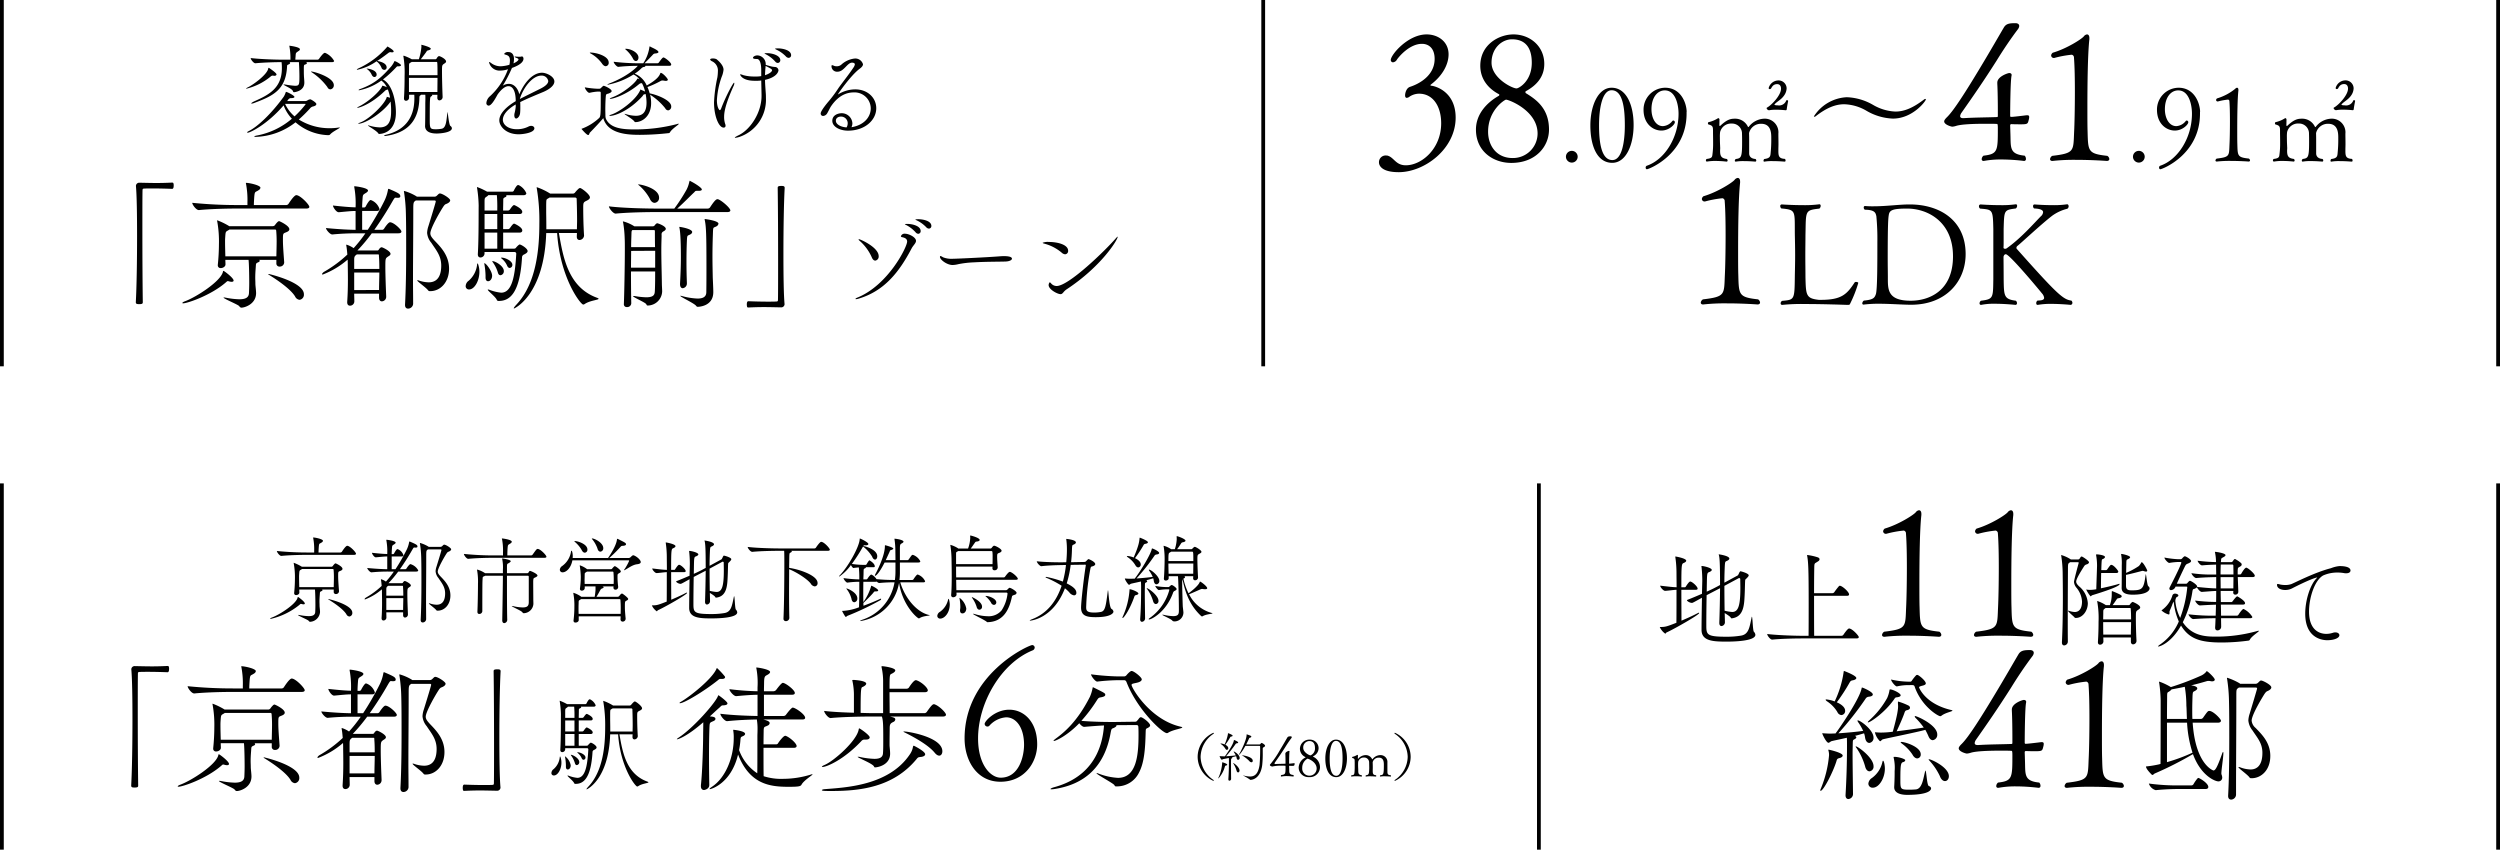 <svg xmlns="http://www.w3.org/2000/svg" width="662" height="225" viewBox="0 0 662 225">
  <g id="obi-txt_sp" transform="translate(16523 -17941)">
    <path id="パス_9976" data-name="パス 9976" d="M-70.308-6.831c.135,0,.189.027.189.081a.233.233,0,0,1-.081.162A25.89,25.89,0,0,1-73.035-3.51a9.74,9.74,0,0,1-2.511-3.321Zm6.318,8.289a.555.555,0,0,0,.405-.216c.7-.783,2.538-1.593,2.538-1.782,0-.027-.027-.027-.108-.027a1.325,1.325,0,0,0-.3.027,14.73,14.73,0,0,1-2.214.162,15.326,15.326,0,0,1-8.235-2.3,37.289,37.289,0,0,0,2.943-2.916,1.442,1.442,0,0,1,.945-.567c.594-.162.756-.4.756-.621,0-.4-1.4-1.215-1.512-1.215a.294.294,0,0,0-.135-.027,1.657,1.657,0,0,0-.7.27,1.2,1.2,0,0,1-.513.189h-4.86c.3-.459.513-.783,1.026-.783h.108c.513,0,.783-.135.783-.324,0-.351-1.917-1.323-2.214-1.323-.081,0-.081.081-.135.216A5.039,5.039,0,0,1-75.9-8.721C-79.245-4.1-82.917-.7-85.212.405c-.27.135-.378.243-.378.324,0,.054.081.081.162.081.621,0,5.1-2.133,9.5-7.236a10.544,10.544,0,0,0,2.187,3.537,19.912,19.912,0,0,1-9.18,4.428c-.513.081-.783.216-.783.27,0,.081.135.108.432.108a17.955,17.955,0,0,0,10.5-3.861,13.853,13.853,0,0,0,8.451,3.4ZM-77.814-14.634c0-.4-1.944-1.7-1.971-1.7a.2.2,0,0,0-.108-.027c-.108,0-.081.081-.108.162-.216,1.539-3.888,4.293-5.454,5.022-.27.135-.4.243-.4.3,0,.027.054.027.108.027a15.879,15.879,0,0,0,6.318-3.159.906.906,0,0,1,.621-.3.527.527,0,0,1,.189.027,1.013,1.013,0,0,0,.27.027C-77.976-14.256-77.814-14.445-77.814-14.634Zm14.661-3.24c.459,0,.594-.162.594-.324a5.049,5.049,0,0,0-2.3-2.106c-.054,0-.108-.027-.189-.027-.378,0-1.35,1.35-1.485,1.566a.56.56,0,0,1-.459.243h-5.832c0-.243.027-.486.054-.783.081-1.107,0-.945.837-1.539a.579.579,0,0,0,.324-.432c0-.621-2.727-.945-2.781-.945-.027,0-.027,0-.027.027a.475.475,0,0,0,.027.162,17.676,17.676,0,0,1,.27,3.294c0,.081.027.162.027.216h-2c-1.566,0-5.778-.108-8.559-.432,0,.351.756,1.377,1.242,1.377h.027c2.268-.216,5.319-.3,6.912-.3a13.123,13.123,0,0,1,.081,1.62c0,5.4-3.672,7.128-7.344,8.775-.459.216-.756.432-.756.54,0,.027.027.054.108.054a3.381,3.381,0,0,0,.918-.27c4.914-1.836,8.019-3.51,8.424-9.234.054-.756-.054-.648.513-.918.189-.081.324-.216.324-.351,0-.081-.054-.135-.162-.216h2.484s.135,1.971.135,3.78c0,2.214-.054,2.484-1.188,2.484a21.952,21.952,0,0,1-2.511-.324,2.493,2.493,0,0,0-.4-.027c-.081,0-.108,0-.108.027,0,.189,2.295,1.08,2.484,1.728.081.189.108.3.3.3.027,0,2.727-.216,2.727-2.538,0-.567-.108-1.458-.108-1.809-.027-.513-.027-1.053-.027-1.539,0-1.269,0-1.35.378-1.458.3-.081.432-.216.432-.351a.31.31,0,0,0-.216-.27Zm-.4,7.209a1.052,1.052,0,0,0,.918-1.107c0-2.106-5.238-3.618-5.967-3.618-.054,0-.081,0-.081.027s.081.108.216.189a16.037,16.037,0,0,1,4.131,3.915A.905.905,0,0,0-63.558-10.665ZM-38.475-.972c0,.783.4,2,3.078,2,.918,0,4.023-.243,4.023-1.4a.785.785,0,0,0-.378-.594c-.432-.324-.675-3.672-.783-3.672a.158.158,0,0,0-.027.108c-.27,2.133-.3,4.05-1.512,4.293a9.26,9.26,0,0,1-1.512.135c-1.566,0-1.647-.189-1.647-2.565,0-5.832.054-5.886.351-6.129.108-.054.3-.162.3-.3,0-.027-.027-.081-.108-.135h1.485l-.027.783c0,.486.27.7.567.7a.871.871,0,0,0,.837-.891v-.054c-.081-1.944-.162-5.022-.162-6.75,0-1.539,0-1.62.54-2,.162-.108.54-.3.54-.594,0-.675-1.593-1.431-1.836-1.431-.081,0-.324,0-.7.675a.382.382,0,0,1-.351.162h-3.807c.513-.675,1.134-1.485,1.431-1.917.189-.27.135-.351.513-.432.486-.135.7-.27.7-.432,0-.459-2.3-1.026-2.322-1.026a.475.475,0,0,0-.162-.027.026.026,0,0,0-.027.027c0,.054.027.135.027.27v.27a14.186,14.186,0,0,1-.675,3.267h-1.863a13.693,13.693,0,0,0-2.025-.918.955.955,0,0,1-.162-.027c-.027,0-.054.027-.054.081a.608.608,0,0,0,.027.189,25.941,25.941,0,0,1,.3,5.13c0,1.62-.027,3.78-.162,5.832v.054c0,.459.243.648.54.648a.829.829,0,0,0,.81-.81v-.783h1.377c.027.27.027.594.027.891,0,2.646-.54,8.046-7.506,9.693-.27.054-.513.189-.513.27,0,.027.054.054.216.054a2.206,2.206,0,0,0,.378-.027c5.157-.783,8.37-3.537,8.721-9.315.054-.945-.027-1.188.243-1.377a.63.63,0,0,0,.243-.189h1.107a8.4,8.4,0,0,1,.027.864c0,.621-.027,1.269-.027,1.458v.7c0,1.431-.027,4.59-.054,5.13ZM-48.411-8.64c-.108-.027-.135-.054-.162-.054-.054,0-.027.054-.108.27-.567,1.728-4.509,5.616-6.885,6.507-.432.162-.621.27-.621.324,0,.027.054.027.108.027,1.755,0,6.561-3,8.478-5.886a20.223,20.223,0,0,1,.135,2.484c0,2.187-.324,4.374-3.024,4.374a10.768,10.768,0,0,1-2.781-.486,2.262,2.262,0,0,0-.27-.054c-.027,0-.054,0-.054.027,0,.162,2,1.215,2.673,2,.108.135.054.243.351.243.162,0,4.374-.027,4.374-5.7,0-3.186-1-7.452-3.429-8.721a29.281,29.281,0,0,0,3.564-3.294c.162-.162.216-.189.324-.189h.27c.351,0,.621-.108.621-.3,0-.27-1.4-1.08-1.7-1.08-.054,0-.054.027-.081.108a5.763,5.763,0,0,1-.783,1.269c-2.484,2.835-4.32,4.59-8.262,6.021-.27.108-.405.216-.405.27,0,.027.054.054.162.054a15.008,15.008,0,0,0,5.859-2.565A4.474,4.474,0,0,1-48.6-11.232a5.415,5.415,0,0,0-1.026-.378.272.272,0,0,1-.081-.027c-.108,0-.108.081-.189.243-.459,1.107-3.321,3.861-5.967,5.211-.4.189-.594.324-.594.378a.118.118,0,0,0,.081.027c.405,0,3.456-.837,7.182-4.4.459-.432.351-.27.783-.432a.1.1,0,0,0,.081-.027,11.325,11.325,0,0,1,.594,2.187Zm13.23-5.076c0,1.188-.027,2.511-.027,3.753h-7.533v-3.753Zm-.189-4.212c.135,0,.135.351.135.351.054.621.054,1.782.054,3.159h-7.56c0-.108.027-.7.027-2.457,0-.621.027-.7.486-.918l.216-.135ZM-47.628-20.52a2.084,2.084,0,0,0,.405.054c.27,0,.432-.081.432-.243,0-.405-1.62-1.3-1.62-1.3-.054,0-.081.054-.135.135a22.252,22.252,0,0,1-7.371,5.562c-.432.189-.621.324-.621.4,0,.054.054.054.135.054a13.8,13.8,0,0,0,5.076-2.241,4.092,4.092,0,0,1,1.3,1.674.8.8,0,0,0,.756.594.617.617,0,0,0,.621-.648c0-1.107-1.593-1.539-2.43-1.7h-.081c1-.648,1.944-1.35,2.943-2.106a1.054,1.054,0,0,1,.54-.243Zm-4.239,6.588a.609.609,0,0,0,.567-.648c0-1.242-2.241-1.593-2.592-1.593-.027,0-.054,0-.054.027a.467.467,0,0,0,.135.135A3.707,3.707,0,0,1-52.6-14.526C-52.407-14.121-52.137-13.932-51.867-13.932Zm37.4,7.857a11.391,11.391,0,0,1-.351,1.89c0,.108-.027.216-.027.324,0,.648.216.918.486.918.432,0,1-.675,1.053-1.485.054-.54.054-1.08.054-1.593,0-.432,0-.864-.027-1.269,1.863-.945,4.266-1.917,6.075-2.673,1.674-.7,2.97-1.728,2.97-2.781,0-1.35-2.133-2.322-3.267-2.322-2.592,0-4.833,2.862-6.021,5.724-.351-1.566-1.377-2.781-2.754-2.781a3.021,3.021,0,0,0-1.62.486,36.954,36.954,0,0,0,2.43-4.7c2.889-1.026,3.051-2.052,3.051-2.457,0-.054-.027-.594-.432-.594a.687.687,0,0,0-.189.054,2.513,2.513,0,0,1-.567.027,5.423,5.423,0,0,1-.648-.027c-.108,0-.189-.027-.27-.027q-.243,0-.243.081c0,.054.135.135.459.27.54.189.567.351.567.405,0,.459-1.161,1-1.323,1.053a5.42,5.42,0,0,0,.135-1.134c0-.513-.108-1.863-1.539-1.863a1.15,1.15,0,0,0-1.053.459c0,.108.108.189.27.216.783.216,1.242.459,1.242,1.539a4.94,4.94,0,0,1-.135,1.161,9.754,9.754,0,0,1-2.349.4,4.183,4.183,0,0,1-2.43-.81,1.559,1.559,0,0,0-.567-.324c-.054,0-.054,0-.054.054a2.869,2.869,0,0,0,3.078,2.214,6.726,6.726,0,0,0,1.593-.243c.108-.027.216-.081.351-.108a17.876,17.876,0,0,1-4.752,7.128,2.675,2.675,0,0,0-.972,1.809.652.652,0,0,0,.594.7c.648,0,1.458-1.242,2.376-2.943,1.134-1.593,2.133-2.214,2.889-2.214,1.026,0,1.917,1.107,1.917,3.969-2.268,1.323-4.347,3.213-4.347,5.1,0,1.4,1.593,3.672,5.157,3.672,1.053,0,4.131-.378,4.131-1.593C-9.531-.7-9.882-1-10.368-1A1.624,1.624,0,0,0-11.1-.81a6.656,6.656,0,0,1-3.051.7c-2.4,0-3.726-1.242-3.726-2.511,0-1.161.972-2.619,3.4-4.05Zm1.107-2.133c1-3.132,3.429-6.1,5.67-6.1a1.749,1.749,0,0,1,1.836,1.431c0,.783-.972,1.485-2.106,2.052-1.62.81-3.888,1.917-5.4,2.7ZM26.163-16.9c.432,0,.54-.162.54-.351,0-.567-1.7-1.863-2.052-1.863-.243,0-.675.594-1.188,1.3a.5.5,0,0,1-.405.243H19.629c.729-.7,1.809-1.836,2.214-2.268a.819.819,0,0,1,.675-.324c.459-.054.81-.162.81-.378,0-.54-1.971-1.269-2.133-1.431a.291.291,0,0,0-.189-.054c-.054,0-.081.054-.081.243a10.4,10.4,0,0,1-1.62,4.212H18.144a56.862,56.862,0,0,1-6.669-.405v.027c0,.324.783,1.323,1.215,1.323h.027a49.4,49.4,0,0,1,5.13-.27c-.54.7-3.024,2.916-7.4,4.617-.459.189-.648.3-.648.351,0,.027.054.027.135.027a19.368,19.368,0,0,0,6.777-2.7,4.085,4.085,0,0,1,1.593,1.3L17.9-13.5c-.027,0-.054-.027-.081-.027-.081,0-.108.081-.189.243-.675,1.161-3.834,3.753-6.588,4.752-.432.162-.594.27-.594.324,0,.027.054.054.135.054.81,0,4.266-1.107,7.506-3.807.486-.405.486-.27.864-.351a9.326,9.326,0,0,1,.837,2.241c-.351-.189-.891-.4-1.08-.486-.108-.054-.135-.081-.162-.081s0,.081-.108.3C17.226-7.7,12.987-4.725,11.016-4.05c-.513.162-.7.27-.7.351,0,.027.081.054.189.054,1.323,0,5.022-1.323,8.532-5.157.3-.324.216-.513.648-.567a.645.645,0,0,0,.243-.081,11.866,11.866,0,0,1,.243,2.3c0,2.646-1.134,3.483-2.835,3.483a9.517,9.517,0,0,1-2.673-.459,2.261,2.261,0,0,0-.27-.054c-.027,0-.054,0-.054.027,0,.135,1.917,1.188,2.565,1.917.108.135.081.243.351.243,1.62,0,4.131-1.377,4.131-5.076a9.133,9.133,0,0,0-.27-2.187,16.462,16.462,0,0,1,4,3.591.949.949,0,0,0,.783.567.977.977,0,0,0,.81-1.053c0-1.647-3.834-3.105-5.7-3.456a12.336,12.336,0,0,0-.594-1.674A24.984,24.984,0,0,0,24-12.933a1.083,1.083,0,0,1,.405-.081,2.363,2.363,0,0,1,.432.054,2.692,2.692,0,0,0,.432.054c.351,0,.54-.135.54-.324,0-.3-1.35-1.809-1.89-1.809-.054,0-.081.054-.108.135-.189.486-.567,1.512-3.591,3.213a5.913,5.913,0,0,0-3.186-3.132A9.874,9.874,0,0,0,18.6-16.038c.54-.54.7-.54,1.08-.594a.294.294,0,0,0,.189-.27ZM8.046-8.775c0,4.725-.027,5.346-.459,5.724A13.9,13.9,0,0,1,3.186-.3c-.162.027-.216.081-.216.135,0,0,1.323,1.593,1.755,1.593.27,0,.324-.513.432-.621C6.4-.459,8.046-2.214,8.721-3.051c1.188,4.32,6.8,4.428,9.8,4.428a70.877,70.877,0,0,0,7.56-.459c.243-.054.27-.189.4-.378.567-.837,2.241-1.863,2.241-2.079,0-.027-.027-.027-.081-.027a1.645,1.645,0,0,0-.459.108,44.191,44.191,0,0,1-11.259,1.4c-3.078,0-6.345-.27-7.506-2.808a2.705,2.705,0,0,1-.135-.864c0-.432-.027-.972-.027-1.539,0-1.3.054-2.754.135-3.618.054-.648.378-.54.729-.675.3-.108.81-.324.81-.648,0-.567-1.863-1.4-2.106-1.4-.135,0-.405.27-.675.54a.7.7,0,0,1-.459.243H7.182a24.21,24.21,0,0,1-3.348-.378c0,.378.756,1.458,1.188,1.458h.054a13.849,13.849,0,0,1,2.079-.324h.567c.216,0,.324.108.324.3Zm1.323-8.019a.873.873,0,0,0,.783-.972c0-1.782-3.4-2.646-4.833-2.646q-.162,0-.162.081c0,.027.054.081.108.108A9.086,9.086,0,0,1,8.343-17.55C8.694-17.01,9.072-16.794,9.369-16.794Zm7.992-1.377c.378,0,.675-.378.675-.918,0-1.323-2.052-2.322-3.348-2.322-.108,0-.162,0-.162.054,0,.027.054.108.189.216A8.463,8.463,0,0,1,16.5-18.954C16.74-18.387,17.064-18.171,17.361-18.171ZM50.625-8.91c0,4.347-2.889,8.829-6.021,10.368-.783.378-1.053.567-1.053.648,0,.027.054.054.135.054a5.615,5.615,0,0,0,1.188-.27A10.377,10.377,0,0,0,51.786-8.37c0-.351,0-.7-.027-1.08-.081-1.215-.189-2.4-.216-3.726,3.456-.783,3.564-2.457,3.564-2.538a.956.956,0,0,0-.756-.864,8.062,8.062,0,0,1-.918-.108c-.378-.081-1.161-.3-1.7-.459v-.216a2.309,2.309,0,0,0-2.214-2.3c-.567,0-1.161.324-1.161.648,0,.162.243.3.864.3h.162c.945,0,1.161,1.728,1.161,2.943v1.593a6.979,6.979,0,0,1-1.026.108h-.594a10.972,10.972,0,0,1-3.105-.351,6.007,6.007,0,0,0-.756-.243c-.081,0-.108.027-.108.081,0,.027.432,1.647,3.861,1.647h.648a7.55,7.55,0,0,0,1.08-.081l.081,3.807ZM40.581-.54a.468.468,0,0,0,.513-.513,1.226,1.226,0,0,0-.108-.486,5.76,5.76,0,0,1-.27-1.917c0-2.025,1.107-5.022,2.565-8.235a1.749,1.749,0,0,0,.135-.567q0-.162-.081-.162c-.216,0-2.052,3.294-3.375,6.75-.135.378-.27.513-.4.513-.162,0-.756-.81-.756-2.619a21.74,21.74,0,0,1,1.269-6.21,6.3,6.3,0,0,0,.486-1.89c0-1.377-1.836-2.754-1.863-2.781a2.2,2.2,0,0,0-1-.189c-.324,0-.675.081-.675.3,0,.081.108.216.4.405a2.687,2.687,0,0,1,1.647,2.7,12.251,12.251,0,0,1-.135,1.593,38.489,38.489,0,0,0-.891,6.642C38.043-3.564,39.312-.54,40.581-.54ZM57.807-19.008a.67.67,0,0,0,.648-.7c0-1.35-2.241-1.809-3.51-1.809-.486,0-.756.054-.756.108s.243.162.4.243a8.607,8.607,0,0,1,2.511,1.809A1.024,1.024,0,0,0,57.807-19.008Zm-2.862,1.35a.7.7,0,0,0,.648-.729c0-1.215-2-1.863-3.564-1.863-.054,0-.621,0-.621.081,0,.054.243.162.405.243a8.747,8.747,0,0,1,2.43,1.89A.885.885,0,0,0,54.945-17.658Zm-3.24.783c1.485.756,1.7.891,1.7,1.161,0,.378-.756.945-1.863,1.3.027-.675.054-1.377.135-2.133C51.678-16.659,51.705-16.767,51.705-16.875ZM74.439-.648a2.471,2.471,0,0,0,.243-1.026A2.83,2.83,0,0,0,71.82-4.347c-.864,0-2.457.459-2.457,2,0,1.62,2.052,2.619,4.158,2.619C77.949.27,81-2.484,81-5.67c0-2.727-2.241-4.995-5.589-4.995A8.685,8.685,0,0,0,71.01-9.4c-.081.054-.108.054-.135.054h-.027c0-.081,3.321-4.941,5.724-6.75.567-.4.918-.81.918-1.215a2.112,2.112,0,0,0-2.268-1.512,6.257,6.257,0,0,0-3.51,1.647,1.842,1.842,0,0,1-1.161.4,2.013,2.013,0,0,1-.7-.108,2.165,2.165,0,0,0-.54-.189c-.108,0-.162.081-.162.3a1.458,1.458,0,0,0,1.593,1.431c1.728,0,2.565-2.4,3.861-2.4.216,0,.729.081.729.459a2.027,2.027,0,0,1-.4.891c-1.188,1.809-3.132,4.212-4,5.481a34.215,34.215,0,0,1-2.457,3.321c-.378.432-2.187,2.592-2.187,3.294a.631.631,0,0,0,.648.675,1.361,1.361,0,0,0,1.053-.675c.216-.324.756-1.485,1.053-1.917.594-.837,2.511-3.645,5.994-3.645a4.291,4.291,0,0,1,4.509,4.212c0,2-1.4,4.239-4.752,4.941Zm-1.3.054c-1.458-.081-2.835-.783-2.835-1.755,0-.783.7-1.107,1.35-1.107A1.763,1.763,0,0,1,73.44-1.674,2.111,2.111,0,0,1,73.143-.594Z" transform="translate(-16371.968 17975.328)"/>
    <path id="パス_9977" data-name="パス 9977" d="M25.123-29.674c.222,2.368.3,7.585.3,13.246,0,6.438-.111,13.468-.333,17.5,0,.481.333.518.925.518.888,0,.925-.222.925-.555-.074-5-.111-12.654-.111-19.092,0-4.551,0-8.51.037-10.471,0-.333.074-.481.407-.481.7-.037,1.517-.037,2.331-.037,2,0,4.144.074,5.106.111.407,0,.407-.666.407-.851a1.541,1.541,0,0,0-.074-.629c-.037-.148-.222-.185-.3-.185-1.554.074-2.812.111-4.144.111s-2.7-.037-4.551-.074a.872.872,0,0,0-.925.814Zm37.925,9.287a.739.739,0,0,0-.3.111,4.9,4.9,0,0,0-.777.888.753.753,0,0,1-.592.333H49.839a18.085,18.085,0,0,0-3.182-1.554c-.037,0-.037.037-.037.074a.722.722,0,0,0,.037.259,29.942,29.942,0,0,1,.444,5.994,54.773,54.773,0,0,1-.3,5.476V-8.7a.719.719,0,0,0,.814.74c.555,0,1.221-.407,1.221-.962,0-.407-.037-.814-.037-1.221h6.142c.111.666.185,3.959.185,6.105,0,1-.037,2-.074,2.738C54.982-.148,54.131.3,52.5.3a20.466,20.466,0,0,1-3.515-.407c-.259-.037-.407-.074-.518-.074a.216.216,0,0,0-.148.037c0,.3,3.848,1.85,4.144,2.257.222.3.37.407.629.407.777,0,3.811-.888,3.848-3.811,0-.814-.185-1.961-.185-2.516,0-.592-.037-1.11-.037-1.554,0-.814.037-1.554.111-2.516.111-1.369-.037-1.3.777-1.665.222-.111.3-.222.3-.333a.293.293,0,0,0-.185-.259h4.588v.888a.815.815,0,0,0,.888.888A1.145,1.145,0,0,0,64.38-9.435v-.074c-.185-2.553-.333-4.4-.333-5.809,0-1.776,0-1.776.74-2.072.37-.148.962-.37.962-.851C65.749-19.2,63.159-20.387,63.048-20.387Zm-.74,9.324H48.8c-.037-1.406-.074-2.738-.074-3.811a11.906,11.906,0,0,1,.037-1.221c.111-1.665.111-1.443.962-1.961l.148-.111h12.1c.3,0,.3.333.3.37.074.962.111,1.776.111,2.738C62.382-13.986,62.345-12.8,62.308-11.063ZM67.6-27.269c-.111,0-.592,0-2.072,2.294a.768.768,0,0,1-.629.333H56.351c0-.555.037-1.147.074-1.739.148-2.146.222-1.517,1.258-2.257a.829.829,0,0,0,.407-.592c0-.666-2.96-1.3-3.811-1.3-.037,0-.037,0-.037.037a.722.722,0,0,0,.037.259,23.2,23.2,0,0,1,.37,4.884v.7H51.985a119.127,119.127,0,0,1-11.951-.592c0,.481,1.036,1.924,1.739,1.924h.037c3.33-.333,7.918-.407,9.99-.407H70.226c.629,0,.814-.222.814-.444C71.04-24.753,68.635-27.269,67.6-27.269ZM48.322-7.215c-.148,0-.148.185-.185.333-.7,2.516-6.956,6.549-9.99,7.7-.518.185-.74.37-.74.481,0,.037.074.074.222.074,1.11,0,7.215-2.072,11.137-5.4.407-.333.481-.481.7-.481a1.877,1.877,0,0,1,.333.074,2.487,2.487,0,0,0,.666.111c.37,0,.518-.148.518-.333C50.986-5.365,48.47-7.215,48.322-7.215ZM60.273-6.4c-.074,0-.111.037-.111.074s.037.074.111.111c2.553,1.554,5.883,3.922,6.993,5.772A1.5,1.5,0,0,0,68.45.444,1.351,1.351,0,0,0,69.6-1.036C69.6-4.255,60.347-6.4,60.273-6.4Zm32.116-13.69c-.407,0-1.295,1.258-1.554,1.7a.713.713,0,0,1-.444.3H88.245a87.586,87.586,0,0,0,4.81-7.548c.481-.814.592-.962.814-.962.111,0,.259.037.518.037h.074c.518,0,.666-.185.666-.407,0-.629-.518-.888-2.923-1.924a.4.4,0,0,0-.185-.037c-.111,0-.111.074-.148.185a10.831,10.831,0,0,1-1,3.071,73.319,73.319,0,0,1-4.366,7.585h-1.48v-5h3.922c.481,0,.666-.259.666-.518a3.762,3.762,0,0,0-2.183-2.331,1.6,1.6,0,0,0-.185-.037c-.3,0-.925,1-1.258,1.665a.53.53,0,0,1-.37.3h-.592c0-1,.074-1.85.111-2.4.074-.962.111-.962.814-1.406.333-.185.629-.444.629-.666,0-.74-3.33-1.147-3.552-1.147-.074,0-.111.037-.111.148a1.6,1.6,0,0,1,.037.185,24.185,24.185,0,0,1,.333,5.254c-1.517-.037-3.293-.185-5.994-.481,0,.407.851,1.776,1.517,1.776h.037c2.442-.222,3.4-.333,4.44-.333v5c-1.924-.037-4.4-.148-7.844-.481,0,.407,1.036,1.7,1.665,1.7h.037a64.971,64.971,0,0,1,6.734-.3h2a37.244,37.244,0,0,1-3.108,3.922,7.065,7.065,0,0,0-1.887-.925c-.037,0-.074.037-.074.148a1.308,1.308,0,0,1,.037.222c.111.592.185,1.406.259,2.257a32.38,32.38,0,0,1-6.142,4.551c-.3.185-.555.481-.555.629,0,.074.074.111.185.111a22,22,0,0,0,6.586-3.959c.037.629.037,1.11.037,1.184,0,.925.037,2.368.037,4.107S81.215-1.147,81.067,1V1.11c0,.629.333.888.74.888A1.144,1.144,0,0,0,82.954.888c0-.74-.037-1.443-.037-2.072H89.5V-.111c0,.666.37.962.74.962A1.2,1.2,0,0,0,91.39-.407V-.481c-.111-2.7-.222-5.735-.222-7.807,0-2.183.037-2.22.629-2.664.185-.148.74-.37.74-.777,0-.74-2.109-1.739-2.331-1.739a.576.576,0,0,0-.333.111,1.559,1.559,0,0,0-.444.518.443.443,0,0,1-.444.222H83.768a45.708,45.708,0,0,0,3.811-4.551h7.03c.629,0,.814-.222.814-.481C95.423-18.13,93.425-20.091,92.389-20.091ZM108.04-7.807c0-3.552-2.294-5.809-3.885-7.474-.7-.777-1.073-1.258-1.073-1.887,0-1.3,2.59-5.772,3.367-6.956.444-.7.629-.74.925-.851.555-.222.962-.555.962-.925,0-.518-2.072-1.813-2.7-1.813a.475.475,0,0,0-.37.148c-.111.074-.259.259-.518.481a.889.889,0,0,1-.555.222H99.53l-.148-.111a13.064,13.064,0,0,0-3.219-1.406c-.037,0-.074.037-.074.111a.722.722,0,0,0,.037.259,42.682,42.682,0,0,1,.481,5.624c.074,2.923.074,6.216.074,9.509,0,5.254-.074,10.508-.3,14.578v.111c0,.7.37.962.814.962a1.361,1.361,0,0,0,1.332-1.258c0-2.183-.037-4.255-.037-6.29,0-6.105.074-11.84.074-18.8,0-1.628.074-1.85.481-2.146l.185-.148h4.921c.222,0,.37.074.37.259,0,.111-.444,1.7-1.961,6.586a6.34,6.34,0,0,0-.333,1.739,4.655,4.655,0,0,0,1.11,2.627c1.258,1.924,2.627,3.441,2.627,6.031,0,4-2.109,4.44-3.33,4.44a8.377,8.377,0,0,1-2.59-.481.889.889,0,0,0-.37-.074c-.074,0-.074,0-.074.037,0,.3,2.294,1.85,2.886,2.627a.5.5,0,0,0,.481.222h.111C105.709-1.85,108.04-4.181,108.04-7.807ZM89.577-6.771c0,1.369-.074,2.96-.074,4.625H82.917V-6.771Zm0-.962h-6.66v-2c0-1.11,0-1.295.555-1.739l.148-.111h5.7c.148,0,.148.259.148.37v.111C89.54-10.323,89.577-9.139,89.577-7.733ZM147.186-.111c-7.659-2.812-8.954-10.8-10.064-17.131H141.9c0,.3-.037.629-.037.888v.074c0,.629.333.888.74.888a1.285,1.285,0,0,0,1.184-1.147v-.037c-.185-2.812-.222-5.92-.222-7.289,0-1.443.037-1.517.962-1.961.444-.222.814-.481.814-.851,0-.814-2.257-2.479-2.59-2.479a.7.7,0,0,0-.333.111,8.407,8.407,0,0,0-.962,1,.794.794,0,0,1-.592.37h-6.031l-.185-.111a16.922,16.922,0,0,0-3.367-1.591c-.037,0-.037.037-.037.074a1.19,1.19,0,0,0,.037.3,51.4,51.4,0,0,1,.666,9.25c0,6.919-.851,15.91-6.068,21.46-.518.555-.7.851-.7.962,0,.074,0,.074.074.074s7.992-3.552,8.51-19.98h2.886C137.455-5.254,142.894,1.7,143.56,1.7a.776.776,0,0,0,.407-.148C145.3.629,147.63.481,147.63.185,147.63.074,147.482,0,147.186-.111Zm-20.461-14.1c-.148,0-.666.481-.925.814-.148.185-.222.3-.7.3h-2.738v-4.255h4.366c.518,0,.7-.3.7-.555,0-.814-1.554-1.554-2-1.776a1.6,1.6,0,0,0-.185-.037c-.3,0-.888.888-1.073,1.147a.713.713,0,0,1-.444.3h-1.369v-4h4.366c.518,0,.7-.3.7-.555,0-.814-1.554-1.554-2-1.776a1.6,1.6,0,0,0-.185-.037c-.333,0-1.036,1.11-1.073,1.147a.775.775,0,0,1-.481.3h-1.332c0-.962.037-1.85.037-2.664,0-.555,0-.629.555-.888.111-.037.3-.185.3-.333a.338.338,0,0,0-.111-.185h4.7c.481,0,.666-.3.666-.518A4.29,4.29,0,0,0,126.54-29.9a.549.549,0,0,0-.259-.037c-.37,0-1.036,1.332-1.073,1.443a.53.53,0,0,1-.37.3H118.1a16.185,16.185,0,0,0-2.627-1.221c-.037,0-.037.037-.037.074a.833.833,0,0,0,.037.259,34.2,34.2,0,0,1,.407,4.662c-.037,1.11.037,8.547-.222,12.765v.074c0,.592.333.814.7.814a1.084,1.084,0,0,0,1.073-1v-.444h7.955a.437.437,0,0,1,.444.481c-.333,6.031-1.147,10.286-4,10.286A11.759,11.759,0,0,1,118.7-2.22a1.877,1.877,0,0,0-.333-.074.08.08,0,0,0-.074.074c0,.3,1.961,1.776,2.368,2.627a.457.457,0,0,0,.518.333h.074c2.96,0,5.55-2.257,6.105-11.507a.816.816,0,0,1,.518-.777c.666-.333.962-.592.962-.925C128.834-13.172,127.1-14.208,126.725-14.208Zm15.17-4.033h-8.1V-19.2c0-1.554-.037-2.812-.037-3.663v-1.813c.037-1.591,0-1.406.592-1.776a2.065,2.065,0,0,0,.3-.185h6.734c.333,0,.444.222.444.333s.111,2.96.111,5.883C141.932-19.684,141.9-18.944,141.9-18.241ZM120.805-13.1h-3.367v-4.255h3.367Zm0-5.18h-3.367v-4h3.367Zm0-4.921h-3.367v-2.257c0-1.184.074-1.073.74-1.554a1.709,1.709,0,0,0,.259-.259h2.257a34.957,34.957,0,0,1,.111,3.626ZM115.7-9.065a.118.118,0,0,0-.111-.111c-.037,0-.074.037-.111.148a6.589,6.589,0,0,1-2.22,4.4,1.835,1.835,0,0,0-.814,1.369.856.856,0,0,0,.888.962c1.443,0,2.738-2.294,2.738-4.662A5.893,5.893,0,0,0,115.7-9.065Zm3.737,3.071C119.4-7.178,117.845-9.25,117.4-9.25c-.037,0-.037.037-.037.074a.651.651,0,0,0,.037.222,19.876,19.876,0,0,1,.3,2.923v.555c0,.7.3,1,.666,1,.592,0,1.073-.666,1.073-1.443Zm.074-3.811a.036.036,0,0,0-.037.037.572.572,0,0,0,.111.222,9.047,9.047,0,0,1,1.369,2.738c.148.555.407.74.7.74a1.041,1.041,0,0,0,.888-1.11C122.544-8.51,120.287-9.805,119.51-9.805Zm2.442-.925c-.074,0-.148.037-.148.074s.037.074.074.111A4.935,4.935,0,0,1,123.4-8.621c.185.444.444.629.7.629a.793.793,0,0,0,.7-.851C124.8-9.842,122.914-10.73,121.952-10.73Zm42.513,8.991c0-.592-.074-1.554-.074-2-.037-2.812-.148-5.994-.148-9.028,0-1.221.037-2.442.074-3.589v-.407a.844.844,0,0,1,.444-.888c.185-.111.666-.333.666-.7,0-.74-2.072-1.48-2.294-1.48-.037,0-.074.037-.111.037a1.963,1.963,0,0,0-.555.555.645.645,0,0,1-.444.222H157.1l-.111-.074a10.346,10.346,0,0,0-2.812-1.221c-.074,0-.111.037-.111.074a1.508,1.508,0,0,0,.074.259,30.367,30.367,0,0,1,.407,4.292c.037.629.037,1.591.037,2.812,0,4.4-.148,11.692-.259,14.5v.037a.73.73,0,0,0,.814.7,1.052,1.052,0,0,0,1.147-1V1.332c-.037-1.554-.074-4.958-.074-8.4h6.4c0,1.7,0,3.441-.074,5.069-.037.962-.148,1.776-2.294,1.776a20.47,20.47,0,0,1-2.886-.3,1.992,1.992,0,0,0-.407-.037c-.111,0-.185,0-.185.037,0,.3,3.182,1.628,3.478,2.109.148.222.111.37.444.37a3.864,3.864,0,0,0,3.774-3.626Zm17.242-21.053c.629,0,.814-.222.814-.444,0-.629-2.257-2.59-3.182-2.923a.469.469,0,0,0-.222-.037c-.222,0-.592.037-1.961,2.146a.768.768,0,0,1-.629.333h-8.066c1.887-1.7,3.515-3.4,4.4-4.218.333-.3.3-.481.777-.481h.481c.629,0,.851-.148.851-.37,0-.444-1.924-1.665-2.923-2.146-.148-.111-.222-.148-.259-.148-.074,0-.074.111-.148.333a8.151,8.151,0,0,1-.7,2,45.791,45.791,0,0,1-3.256,5.032H162.8c-2.146,0-8.621-.111-12.432-.592,0,.481,1.11,1.924,1.776,1.924h.037c3.33-.333,8.4-.407,10.471-.407Zm-3.7,21.2c0-1.036-.148-3.774-.148-4.07-.037-1.887-.074-3.663-.074-5.439,0-1.813.037-3.663.111-5.735.074-2.183.037-1.7.888-2.146a.983.983,0,0,0,.592-.74c0-.777-3.441-1.221-3.589-1.221-.074,0-.074.037-.074.074a.651.651,0,0,0,.037.222c.37,1.7.444,4,.444,12.469,0,2,0,4.218-.037,6.66-.037,1.184-.888,1.628-2.331,1.628a17.662,17.662,0,0,1-4.107-.666,3.1,3.1,0,0,0-.37-.074c-.037,0-.074,0-.074.037,0,.259,3.663,1.961,4.144,2.59.185.222.259.3.481.3C174.159,2.294,178.007,2.183,178.007-1.591ZM162.615-8.066h-6.4c0-1.554.037-3.108.037-4.44l6.364-.037Zm-.407-9.953c.259,0,.333.074.333.222,0,1.11,0,2.59.037,4.292h-6.327c0-1.628.074-2.812.074-3.219.037-.925,0-1.073.259-1.3Zm8.806,13.986c-.074-1.924-.111-3.811-.111-5.587,0-2,.037-3.885.111-5.55.074-1.7.148-1.258.962-1.739a.793.793,0,0,0,.444-.592c0-.851-3.108-1.369-3.367-1.369-.037,0-.037.037-.037.074a.651.651,0,0,0,.037.222c.111.518.37,2.146.37,7.7,0,1.665-.037,3.589-.222,7.03V-3.7c0,.74.333,1.073.7,1.073a1.243,1.243,0,0,0,1.11-1.332Zm-8.547-21.2a1.29,1.29,0,0,0,1.184-1.369c0-2.479-4.736-3.515-5.439-3.515-.074,0-.111,0-.111.037s.148.148.37.333a12.733,12.733,0,0,1,2.7,3.367C161.505-25.567,162.023-25.234,162.467-25.234Zm34.41,26.788c-.222-2.368-.3-7.585-.3-13.246,0-6.438.111-13.468.333-17.5,0-.481-.333-.518-.888-.518-.925,0-.962.222-.962.555.074,5,.111,12.654.111,19.092,0,4.551,0,8.51-.037,10.471,0,.333-.074.481-.407.481-.7.037-1.517.037-2.331.037-2,0-4.144-.074-5.106-.111-.407,0-.407.666-.407.851a2.657,2.657,0,0,0,.074.629c.037.148.222.185.3.185,1.554-.074,2.812-.111,4.144-.111s2.738.037,4.551.074a.872.872,0,0,0,.925-.814Z" transform="translate(-16512.127 18019.947)"/>
    <path id="パス_9978" data-name="パス 9978" d="M22.059-20.979c-.054,0-.756,0-.756.108,0,.054.243.135.4.216a8.517,8.517,0,0,1,2.484,1.809,1.024,1.024,0,0,0,.7.351.67.67,0,0,0,.648-.7C25.542-20.52,23.409-20.979,22.059-20.979Zm-2.916,1.242c-.324,0-.621.027-.621.081s.243.162.4.243a8.746,8.746,0,0,1,2.43,1.89,1.015,1.015,0,0,0,.7.405.678.678,0,0,0,.648-.729C22.707-19.17,20.6-19.737,19.143-19.737Zm-.621,2.592a1,1,0,0,0-1.053.675c0,.108.081.189.3.243.972.189,1.35.567,1.35,1.161,0,1.458-5.049,11.556-13.2,14.85-.3.108-.486.27-.486.351,0,.027.027.054.135.054a2.468,2.468,0,0,0,.7-.135c6.75-2,10.719-6.966,14.04-13.311.432-.81,1.161-1.377,1.161-2C21.465-16.2,19.6-17.145,18.522-17.145ZM6.372-15.687c-.054,0-.108.027-.108.081s.054.135.189.27a12.447,12.447,0,0,1,3.294,4.428c.243.621.594.891.945.891a1.084,1.084,0,0,0,.891-1.188C11.583-13.527,6.723-15.687,6.372-15.687Zm40.5,5.157c0-.621-1.431-.675-2.106-.675-.432,0-.864.027-1.188.054-3.429.27-11.421.648-12.528.648a5.862,5.862,0,0,1-2.376-.378c-.621-.351-.648-.351-.675-.351-.108,0-.189.054-.189.216,0,.783,1.89,2.16,3.321,2.16a6.567,6.567,0,0,0,1.512-.216,26.35,26.35,0,0,1,4.131-.486c3.213-.189,6.831-.162,8.343-.216C46.17-9.8,46.872-10.152,46.872-10.53Zm28-5.778c0-.027,0-.054-.027-.054-.054,0-.189.135-.459.432C71.712-12.825,61.938-3.294,58.7-3.294a1.932,1.932,0,0,1-1.512-.756c-.135-.135-.216-.216-.3-.216s-.3.378-.3.729c0,1.161,2.349,2.4,3.159,2.4.351,0,.54-.243.756-.486a3.933,3.933,0,0,1,.756-.729C70.524-8.424,74.871-15.525,74.871-16.308Zm-18.225,1.35A3.64,3.64,0,0,0,55-14.742c0,.054.081.108.27.189a11.662,11.662,0,0,1,4.779,2.43,1.479,1.479,0,0,0,.918.432.863.863,0,0,0,.783-.945C61.749-14.229,59.022-14.958,56.646-14.958Z" transform="translate(-16301.909 18020.029)"/>
    <path id="パス_9983" data-name="パス 9983" d="M0,0H1V97H0Z" transform="translate(-16523 17941)"/>
    <g id="グループ_1160" data-name="グループ 1160" transform="translate(0 -32)">
      <path id="パス_9961" data-name="パス 9961" d="M-107.4-13.775a.5.5,0,0,0-.2.075,3.313,3.313,0,0,0-.525.6.509.509,0,0,1-.4.225h-7.8a12.22,12.22,0,0,0-2.15-1.05c-.025,0-.025.025-.025.05a.488.488,0,0,0,.025.175,20.231,20.231,0,0,1,.3,4.05,37.008,37.008,0,0,1-.2,3.7v.075a.486.486,0,0,0,.55.5c.375,0,.825-.275.825-.65,0-.275-.025-.55-.025-.825h4.15c.075.45.125,2.675.125,4.125,0,.675-.025,1.35-.05,1.85C-112.85-.1-113.425.2-114.525.2A13.828,13.828,0,0,1-116.9-.075c-.175-.025-.275-.05-.35-.05a.146.146,0,0,0-.1.025c0,.2,2.6,1.25,2.8,1.525.15.2.25.275.425.275a2.785,2.785,0,0,0,2.6-2.575c0-.55-.125-1.325-.125-1.7,0-.4-.025-.75-.025-1.05,0-.55.025-1.05.075-1.7.075-.925-.025-.875.525-1.125.15-.075.2-.15.2-.225A.2.2,0,0,0-111-6.85h3.1v.6a.551.551,0,0,0,.6.6.773.773,0,0,0,.8-.725v-.05c-.125-1.725-.225-2.975-.225-3.925,0-1.2,0-1.2.5-1.4.25-.1.65-.25.65-.575C-105.575-12.975-107.325-13.775-107.4-13.775Zm-.5,6.3h-9.125c-.025-.95-.05-1.85-.05-2.575a8.047,8.047,0,0,1,.025-.825c.075-1.125.075-.975.65-1.325l.1-.075h8.175c.2,0,.2.225.2.25.05.65.075,1.2.075,1.85C-107.85-9.45-107.875-8.65-107.9-7.475Zm3.575-10.95c-.075,0-.4,0-1.4,1.55a.519.519,0,0,1-.425.225h-5.775c0-.375.025-.775.05-1.175.1-1.45.15-1.025.85-1.525a.56.56,0,0,0,.275-.4c0-.45-2-.875-2.575-.875-.025,0-.025,0-.025.025a.488.488,0,0,0,.025.175,15.677,15.677,0,0,1,.25,3.3v.475h-1.8a80.491,80.491,0,0,1-8.075-.4c0,.325.7,1.3,1.175,1.3h.025c2.25-.225,5.35-.275,6.75-.275h12.45c.425,0,.55-.15.55-.3C-102-16.725-103.625-18.425-104.325-18.425ZM-117.35-4.875c-.1,0-.1.125-.125.225-.475,1.7-4.7,4.425-6.75,5.2-.35.125-.5.25-.5.325,0,.025.05.05.15.05a18.623,18.623,0,0,0,7.525-3.65c.275-.225.325-.325.475-.325a1.268,1.268,0,0,1,.225.05,1.681,1.681,0,0,0,.45.075c.25,0,.35-.1.35-.225C-115.55-3.625-117.25-4.875-117.35-4.875Zm8.075.55c-.05,0-.075.025-.075.05s.025.05.075.075c1.725,1.05,3.975,2.65,4.725,3.9a1.013,1.013,0,0,0,.8.6.913.913,0,0,0,.775-1C-102.975-2.875-109.225-4.325-109.275-4.325Zm21.7-9.25c-.275,0-.875.85-1.05,1.15a.482.482,0,0,1-.3.2h-1.45a59.179,59.179,0,0,0,3.25-5.1c.325-.55.4-.65.55-.65.075,0,.175.025.35.025h.05c.35,0,.45-.125.45-.275,0-.425-.35-.6-1.975-1.3a.272.272,0,0,0-.125-.025c-.075,0-.075.05-.1.125A7.318,7.318,0,0,1-88.6-17.35a49.539,49.539,0,0,1-2.95,5.125h-1V-15.6h2.65c.325,0,.45-.175.45-.35a2.542,2.542,0,0,0-1.475-1.575,1.082,1.082,0,0,0-.125-.025c-.2,0-.625.675-.85,1.125a.358.358,0,0,1-.25.2h-.4c0-.675.05-1.25.075-1.625.05-.65.075-.65.55-.95.225-.125.425-.3.425-.45,0-.5-2.25-.775-2.4-.775-.05,0-.075.025-.075.1a1.083,1.083,0,0,1,.025.125,16.341,16.341,0,0,1,.225,3.55c-1.025-.025-2.225-.125-4.05-.325,0,.275.575,1.2,1.025,1.2h.025c1.65-.15,2.3-.225,3-.225v3.375c-1.3-.025-2.975-.1-5.3-.325,0,.275.7,1.15,1.125,1.15h.025a43.9,43.9,0,0,1,4.55-.2h1.35a25.166,25.166,0,0,1-2.1,2.65,4.774,4.774,0,0,0-1.275-.625c-.025,0-.05.025-.05.1a.884.884,0,0,1,.025.15c.075.4.125.95.175,1.525a21.878,21.878,0,0,1-4.15,3.075c-.2.125-.375.325-.375.425,0,.05.05.075.125.075A14.861,14.861,0,0,0-95.15-6.9c.025.425.025.75.025.8,0,.625.025,1.6.025,2.775s-.025,2.55-.125,4V.75c0,.425.225.6.5.6A.773.773,0,0,0-93.95.6c0-.5-.025-.975-.025-1.4h4.45v.725c0,.45.25.65.5.65a.814.814,0,0,0,.775-.85v-.05C-88.325-2.15-88.4-4.2-88.4-5.6c0-1.475.025-1.5.425-1.8.125-.1.5-.25.5-.525,0-.5-1.425-1.175-1.575-1.175a.389.389,0,0,0-.225.075,1.053,1.053,0,0,0-.3.35.3.3,0,0,1-.3.15H-93.4A30.884,30.884,0,0,0-90.825-11.6h4.75c.425,0,.55-.15.55-.325A3.436,3.436,0,0,0-87.575-13.575ZM-77-5.275c0-2.4-1.55-3.925-2.625-5.05-.475-.525-.725-.85-.725-1.275,0-.875,1.75-3.9,2.275-4.7.3-.475.425-.5.625-.575.375-.15.65-.375.65-.625,0-.35-1.4-1.225-1.825-1.225a.321.321,0,0,0-.25.1c-.075.05-.175.175-.35.325a.6.6,0,0,1-.375.15h-3.15l-.1-.075a8.827,8.827,0,0,0-2.175-.95c-.025,0-.05.025-.05.075a.488.488,0,0,0,.025.175,28.838,28.838,0,0,1,.325,3.8c.05,1.975.05,4.2.05,6.425,0,3.55-.05,7.1-.2,9.85v.075c0,.475.25.65.55.65a.92.92,0,0,0,.9-.85c0-1.475-.025-2.875-.025-4.25,0-4.125.05-8,.05-12.7,0-1.1.05-1.25.325-1.45l.125-.1h3.325c.15,0,.25.05.25.175,0,.075-.3,1.15-1.325,4.45a4.284,4.284,0,0,0-.225,1.175,3.145,3.145,0,0,0,.75,1.775c.85,1.3,1.775,2.325,1.775,4.075,0,2.7-1.425,3-2.25,3A5.66,5.66,0,0,1-82.4-3.15a.6.6,0,0,0-.25-.05c-.05,0-.05,0-.05.025,0,.2,1.55,1.25,1.95,1.775a.335.335,0,0,0,.325.15h.075C-78.575-1.25-77-2.825-77-5.275Zm-12.475.7c0,.925-.05,2-.05,3.125h-4.45V-4.575Zm0-.65h-4.5v-1.35c0-.75,0-.875.375-1.175l.1-.075h3.85c.1,0,.1.175.1.25V-7.5C-89.5-6.975-89.475-6.175-89.475-5.225ZM-56.25-3.45c-.025.75-.2,1.35-1.6,1.35a12.418,12.418,0,0,1-2.45-.325,1.5,1.5,0,0,0-.4-.05h-.075c0,.175,2.5,1.2,2.825,1.65.15.2.2.25.4.25a2.637,2.637,0,0,0,2.525-2.45c0-.425-.025-.825-.025-1.25,0-.85-.025-3.15-.025-4.25v-.55c.05-.975.15-.725.8-1.1.2-.125.325-.225.325-.375,0-.475-1.8-1.225-1.925-1.225-.175,0-.2.025-.45.425a.34.34,0,0,1-.325.175h-5.375V-12.75c0-1.1.1-.825.65-1.2.075-.075.35-.225.35-.4,0-.4-2.15-.725-2.225-.725-.05,0-.05,0-.05.05a.488.488,0,0,0,.025.175A10.733,10.733,0,0,1-63.1-12.1v.925h-4.725l-.075-.05a7,7,0,0,0-1.975-.9.066.066,0,0,0-.075.075c0,.05.025.1.025.15A17.174,17.174,0,0,1-69.7-8.35c0,2.125-.075,5.875-.15,7.325V-.95c0,.425.225.575.5.575a.792.792,0,0,0,.8-.725c0-6.8.025-7.775.05-8.2.075-1.025-.025-.85.575-1.125l.125-.075h4.7c-.025,3.275-.125,9.3-.175,11.775V1.3c0,.525.25.75.525.75a.875.875,0,0,0,.8-.875V1.15c-.075-2.275-.075-8-.075-11.65H-56.5c.1,0,.25.025.25.3Zm4.125-11.8c.425,0,.55-.125.55-.275,0-.4-1.6-2.075-2.325-2.075-.25,0-.4.2-1.325,1.5a.567.567,0,0,1-.45.225h-6.25c0-.525.025-1.325.05-1.7.1-1.325.125-1,.85-1.525a.56.56,0,0,0,.275-.4c0-.575-2.45-.875-2.575-.875a.054.054,0,0,0-.05.05c0,.025.025.075.05.175a15.936,15.936,0,0,1,.25,3.45v.825H-65.45a78.7,78.7,0,0,1-7.975-.4c0,.325.675,1.3,1.15,1.3h.025c2.275-.225,5.275-.275,6.675-.275ZM-31.3-5.65a.482.482,0,0,0-.275-.125.332.332,0,0,0-.2.075c-.15.075-.4.45-.575.625a.568.568,0,0,1-.4.15h-5.575c.35-.525.775-1.35,1.075-1.875a.743.743,0,0,1,.425-.325c.3-.1.4-.225.4-.325,0-.05-.05-.1-.1-.15l-.25-.075H-33.8l-.025.25v.05A.513.513,0,0,0-33.3-6.8a.71.71,0,0,0,.725-.725V-7.6a19.359,19.359,0,0,1-.175-2.675c0-.625.025-.675.425-.9.2-.1.45-.25.45-.475,0-.35-1.325-1.375-1.575-1.375a.246.246,0,0,0-.2.075,4.471,4.471,0,0,0-.55.6.468.468,0,0,1-.35.125H-40.8l-.1-.075a6.339,6.339,0,0,0-1.8-.95c-.025,0-.05.025-.05.075a.563.563,0,0,0,.025.175,21.626,21.626,0,0,1,.25,2.775A21.764,21.764,0,0,1-42.7-7.1V-7a.439.439,0,0,0,.475.45.75.75,0,0,0,.8-.65v-.475h2.85v.95a16.622,16.622,0,0,1-.225,1.8h-3.55l-.125-.1a7.207,7.207,0,0,0-1.925-.95c-.05,0-.05.025-.05.075a.7.7,0,0,0,.025.2,17.146,17.146,0,0,1,.25,3.4A28.849,28.849,0,0,1-44.4,1.35v.075a.472.472,0,0,0,.525.475c.4,0,.85-.25.85-.65v-1h11.1c0,.25-.025.5-.025.775V1.05a.557.557,0,0,0,.575.6A.781.781,0,0,0-30.6.925V.85c-.15-1.65-.2-2.225-.2-3.1,0-1.4,0-1.45.475-1.675.2-.1.4-.225.4-.425C-29.925-4.65-31.125-5.55-31.3-5.65ZM-31.925-.4H-43.05c-.025-.525-.025-.95-.025-1.45,0-.35,0-.725.025-1.2.025-.975-.05-.8.5-1.15l.15-.1h10.175c.15,0,.25.05.25.225.05.75.075,1.35.075,2.05C-31.9-1.55-31.9-1.025-31.925-.4Zm3.45-15.5c-.025,0-.05-.025-.1-.025a.463.463,0,0,0-.175.05,2.948,2.948,0,0,0-.525.45,1.107,1.107,0,0,1-.4.225h-5.25a36.883,36.883,0,0,0,2.975-2.95c.2-.25.325-.25.675-.275.45-.025.775-.175.775-.4,0-.35-.3-.475-2.125-1.4a1.125,1.125,0,0,0-.2-.05c-.05,0-.05.05-.075.2-.2,1.825-2.3,4.8-2.35,4.875h-9.375c0-.15.025-.275.025-.425,0-.75-.175-1.5-.325-1.5-.05,0-.1.05-.125.15a5.758,5.758,0,0,1-2.425,3.95,1.28,1.28,0,0,0-.55.95.693.693,0,0,0,.75.675c.825,0,2.15-.95,2.575-3.175h14.9c.075,0,.125.05.125.15a14.3,14.3,0,0,1-1.25,2.25.448.448,0,0,0-.1.2c0,.025,0,.025.025.025a.5.5,0,0,0,.2-.075c.775-.375,2-1.4,3.3-1.525.65-.075.9-.3.9-.575C-26.6-14.675-27.65-15.625-28.475-15.9Zm-5.3,7.575H-41.45c0-.4-.025-.675-.025-.975s.025-.625.025-1.1c.025-.9-.05-.75.475-1.1l.125-.1h6.775a.229.229,0,0,1,.25.225c.05.625.075,1.15.075,1.8C-33.75-9.2-33.75-8.8-33.775-8.325Zm-5.7-12.05c-.05,0-.075.025-.075.05,0,.05.05.1.15.225a8.188,8.188,0,0,1,1.325,2.35c.15.625.475.875.8.875a.862.862,0,0,0,.75-.95C-36.525-19.2-38.8-20.375-39.475-20.375Zm-4.55.7c-.1,0-.15,0-.15.05,0,.025.05.1.175.2a8.161,8.161,0,0,1,1.75,2.1c.25.525.55.725.85.725a.773.773,0,0,0,.675-.85C-40.725-18.875-43.25-19.675-44.025-19.675ZM-1.4-1.525c-.275-.275-.3-3.55-.475-3.55-.025,0-.05.05-.075.2-.5,2.3-.65,4-2.575,4.275A20.47,20.47,0,0,1-7.75-.35c-4.85,0-4.9-.45-4.9-2.825,0-1.55.025-4.5.075-7l3.175-1.65c-.025,2.75-.1,5.975-.175,8.15V-3.6c0,.525.25.725.525.725a.9.9,0,0,0,.8-.85v-.05L-8.3-5.95c.625.4,1.375.85,1.475,1.175,0,0,.025.075.225.075C-4.5-4.975-3.825-6.575-3.65-9c.125-1.75.125-3.175.175-4.45.025-.425.025-.4.3-.65.35-.35.55-.575.55-.775,0-.45-1.775-.95-1.95-.95a.13.13,0,0,0-.1.05,1.66,1.66,0,0,0-.275.5c-.1.15-.15.375-.3.45l-3.125,1.7c0-1.525.05-2.95.1-4,.075-1.2.15-.925.75-1.275.2-.125.325-.275.325-.425,0-.65-2.4-1-2.5-1a.024.024,0,0,0-.025.025.806.806,0,0,1,.05.15c.175.675.275,1.925.275,7.075-1.125.625-2.025,1.075-3.15,1.575.025-1.75.05-3.175.075-3.575.075-1.025.225-.925.675-1.125q.45-.225.45-.45c0-.475-1.875-.925-2.375-.925-.05,0-.075,0-.075.075a.884.884,0,0,1,.025.15,29.244,29.244,0,0,1,.175,2.975v.35l-.075,3.025c-1,.425-2.15.925-3.55,1.475V-9c0,.25.7.65,1.175.65.15,0,.275-.05,2.375-1.225-.05,2.725-.1,5.9-.1,7.6,0,2.7,2.825,2.775,6,2.775C-6.425.8-1.05.725-1.05-.8A1.163,1.163,0,0,0-1.4-1.525Zm-12.95-4.4a.092.092,0,0,0-.1-.1.4.4,0,0,0-.2.075c-.975.525-2.45,1.2-3.875,1.8,0-1.45-.025-4.525-.025-7.3h3.4c.35,0,.45-.125.45-.275,0-.5-1.3-1.675-1.75-1.675-.075,0-.3.025-1,1.125-.075.125-.125.225-.275.225h-.825c0-5.25.05-5.525.525-5.725.375-.15.625-.35.625-.55,0-.575-2.5-1-2.55-1-.025,0-.025.025-.025.05v.1a26.473,26.473,0,0,1,.275,3.9c0,.725.025,1.9.025,3.225-.975-.025-1.925-.15-3.875-.375v.025c0,.325.725,1.2,1.15,1.2h.025c.9-.05,1.7-.2,2.675-.25,0,2.875,0,6.275-.025,7.8-2.375.925-2.625,1-3.9,1a.024.024,0,0,0-.025.025,3.8,3.8,0,0,0,1.3,1.55c.125,0,.125-.225.375-.325C-20-2.3-14.35-5.55-14.35-5.925Zm9.725-8c0,.6.025,1.3.025,2.025,0,4.25-.5,5.7-1.95,5.7a10.528,10.528,0,0,1-1.775-.3c-.025-1.775-.05-3.9-.05-5.875l3.35-1.8a.355.355,0,0,1,.15-.05A.266.266,0,0,1-4.625-13.925ZM12.75.675c-.05-1.65-.075-4.225-.075-6.875,0-2.125.025-4.275.025-6.025,2.05.825,4.875,2.65,5.725,3.825a1.411,1.411,0,0,0,1.05.725.81.81,0,0,0,.75-.9c0-2.075-5.075-3.675-7.525-4,0-.875.025-1.625.025-2.2.025-1.65.025-1.725.35-1.85.15-.05.325-.2.325-.325,0-.05-.025-.1-.125-.15h9.65c.425,0,.55-.15.55-.3,0-.35-1.525-2.075-2.3-2.075-.325,0-1.15,1.175-1.375,1.525a.519.519,0,0,1-.425.225H10.25c-1.45,0-5.9-.075-8.525-.4v.025c0,.325.725,1.275,1.2,1.275H2.95c2.3-.225,5.75-.275,7.15-.275h1.275c.05.625.05,2.3.05,3.325,0,2.5-.025,10.125-.225,14.55v.05a.613.613,0,0,0,.625.7A.9.9,0,0,0,12.75.7Zm36.9-.8c-3.375-.825-6.375-4.7-7.525-8.625h6.1c.375,0,.475-.15.475-.3a3.406,3.406,0,0,0-1.975-1.775c-.3,0-1.05,1.175-1.075,1.225a.423.423,0,0,1-.35.225H41.9a14.519,14.519,0,0,0,.125-1.8V-14h4.85c.425,0,.55-.15.55-.325a3.483,3.483,0,0,0-1.95-1.7c-.3,0-.325.075-1.125,1.225a.469.469,0,0,1-.325.175h-2V-17.55c0-1.25.075-1.275.55-1.55.25-.125.4-.275.4-.425,0-.45-1.825-.775-2.375-.775-.025,0-.025,0-.025.025a.44.44,0,0,0,.025.15,21.575,21.575,0,0,1,.225,2.9c0,.625.025,1.6.025,2.6H38.275l1-2.175c.125-.275.075-.4.4-.5.425-.125.6-.275.6-.4,0-.3-2.025-.875-2.175-.875-.025,0-.05,0-.05.25,0,2.65-2.275,6.95-2.4,7.175a1.666,1.666,0,0,0-.25.575c0,.075.025.1.075.1.175,0,1-.55,2.5-3.525H40.85v2.4a16.357,16.357,0,0,1-.15,2.225A48.246,48.246,0,0,1,35.825-9.6a3.182,3.182,0,0,0-1.275-1.175.187.187,0,0,0-.125-.025c-.175,0-.675.575-.975,1.075a.445.445,0,0,1-.275.2H32.35c0-.55.05-1.075.05-1.6.025-1.325,0-1.125.45-1.375.05-.025.175-.1.175-.225v-.025h2c.275,0,.35-.1.35-.225,0-.825-1.375-1.6-1.425-1.6-.15,0-.7.95-.725,1-.075.125-.175.2-.225.2h-.25a21.673,21.673,0,0,1-3.45-.25,42.186,42.186,0,0,0,2.925-4.55c.025-.025.05-.05.05-.075l.2.175A10.007,10.007,0,0,1,34.65-15.6c.225.6.525.825.8.825.3,0,.575-.35.575-.875,0-1.725-2.925-2.575-3.5-2.675a.636.636,0,0,0-.175-.05.343.343,0,0,1,.325-.2c.075,0,.175.025.325.025h.05c.325,0,.625-.15.625-.35,0-.45-2.075-1.45-2.25-1.45-.05,0-.025.075-.05.25-.175,2.075-3.05,7.2-5.275,9.5a.477.477,0,0,0-.175.3c0,.025,0,.025.05.025a12.243,12.243,0,0,0,3.075-3.05c.2.35.5.775.675.775h.025c.55-.075,1-.125,1.4-.15a25.966,25.966,0,0,1,.125,2.675v.5a33.6,33.6,0,0,1-4.175-.35c0,.325.7,1.2,1,1.2h.025a23.872,23.872,0,0,1,3.15-.225c0,2,0,4.425-.075,6.75a13.672,13.672,0,0,1-4.175.95H26.85c-.1,0-.125.025-.125.05a10.305,10.305,0,0,0,.85,1.475.216.216,0,0,0,.15.075c.125,0,.2-.175.4-.275a72.327,72.327,0,0,0,8.725-4.15.4.4,0,0,0,.2-.3c0-.075-.025-.1-.075-.1a.189.189,0,0,0-.1.025c-1.2.55-2.775,1.225-4.5,1.85,0-.25-.025-.5-.025-.75.125-.075,2.1-2.025,2.625-2.675.225-.275.2-.375.6-.375h.1c.425,0,.6-.1.6-.25,0-.4-1.65-1.25-1.825-1.25-.05,0-.05.05-.075.225a13.877,13.877,0,0,1-2.025,4.1c-.025-.75-.025-1.525-.025-2.275,0-1.05,0-2.1.025-3.1H35.6a.979.979,0,0,0,.325-.05,1,1,0,0,0,.6.375h.05A38.577,38.577,0,0,1,40.6-8.75a12.622,12.622,0,0,1-8.525,9.9c-.325.125-.575.25-.575.325,0,.025.025.025.1.025A12.327,12.327,0,0,0,41.8-8.625C42.75-2.5,46.675.8,47.05.8A.528.528,0,0,0,47.3.7c.875-.575,2.625-.6,2.625-.725C49.925-.05,49.825-.075,49.65-.125Zm-21.75-7a.087.087,0,0,0-.05.025c0,.05.075.15.2.3A7,7,0,0,1,29.2-4.4c.1.65.425.925.75.925a.941.941,0,0,0,.8-1.025C30.75-6.05,28.2-7.125,27.9-7.125ZM71.275-11.5a.317.317,0,0,0-.15-.025c-.375,0-1.175,1.175-1.275,1.3a.469.469,0,0,1-.325.175h-12.6c-.025-1-.025-1.975-.025-2.875h9.65l-.025.425v.025a.492.492,0,0,0,.55.525.775.775,0,0,0,.85-.775c-.075-1.2-.15-2-.15-2.8s.075-.85.55-1.025c.2-.075.625-.25.625-.575,0-.5-1.625-1.325-1.975-1.325-.25,0-.6.5-.65.575a.466.466,0,0,1-.4.175h-5.15c.35-.425.675-.95,1.075-1.5.125-.175.175-.325.5-.35.575-.05.8-.25.8-.425,0-.575-2.325-1.175-2.425-1.175-.075,0-.1.025-.1.15s.025.275.025.45a9.32,9.32,0,0,1-.575,2.85h-2.6l-.075-.075a7.516,7.516,0,0,0-2-.9c-.025,0-.025,0-.025.025a.44.44,0,0,0,.025.15,27.97,27.97,0,0,1,.3,3.575c0,.55.05,2.45.05,4.575,0,1.675-.025,3.475-.15,4.9v.1a.511.511,0,0,0,.55.55c.4,0,.875-.3.875-.7v-.025L57-6.025H70.275a.268.268,0,0,1,.25.25,10.059,10.059,0,0,1-1.575,4.45A4.444,4.444,0,0,1,65.275.225a12.5,12.5,0,0,1-3.35-.55,2.29,2.29,0,0,0-.5-.1c-.05,0-.05,0-.05.025,0,.175,2.825,1.475,3.55,2.025.175.125.125.175.35.175,4.4-.125,5.775-3.7,6.425-6.775.05-.3.375-.35.775-.5a.6.6,0,0,0,.45-.5c0-.425-1.5-1.325-1.85-1.325-.1,0-.15.025-.575.45a.531.531,0,0,1-.475.175H56.975l-.05-2.75H72.7c.425,0,.55-.125.55-.275C73.25-10.05,72.075-11.2,71.275-11.5ZM66.55-13.575H56.9v-2.65c0-.55.05-.5.25-.625l.3-.175h8.875c.15,0,.2.2.2.225a11.115,11.115,0,0,1,.05,1.375C66.575-14.9,66.575-14.3,66.55-13.575Zm-11.625,9.2c-.05,0-.1.05-.125.15A5.4,5.4,0,0,1,52.65-.95,1.37,1.37,0,0,0,51.925.125a.731.731,0,0,0,.8.725c1.075,0,2.5-1.475,2.5-3.75C55.225-3.4,55.05-4.375,54.925-4.375ZM59.6-1.825a4.479,4.479,0,0,0-1.75-2.8c-.025,0-.05.025-.05.075s.025.1.025.175a11.5,11.5,0,0,1,.2,2,3.541,3.541,0,0,1-.05.75,1.538,1.538,0,0,0-.025.325c0,.55.275.775.625.775C59.225-.525,59.6-1.15,59.6-1.825ZM61.1-4.85c-.025,0-.025,0-.025.025,0,.05.025.1.1.225a8.459,8.459,0,0,1,1.15,2.275c.125.575.45.825.75.825a.75.75,0,0,0,.7-.825C63.775-3.7,61.15-4.85,61.1-4.85Zm3.7-.3c-.1,0-.125,0-.125.025,0,.05.05.075.075.1A6.781,6.781,0,0,1,66.175-3.35a.9.9,0,0,0,.75.575.647.647,0,0,0,.625-.675C67.55-4.4,65.65-5.15,64.8-5.15ZM91.25-13.2C90.8-10.575,90-3.65,90-2.075c0,2.2,1.45,2.55,3.875,2.55,4.125,0,4.7-1.15,4.7-1.45a.991.991,0,0,0-.525-.75c-.65-.45-.775-4.925-.925-4.925-.025,0-.025.05-.05.2-.5,3.9-.675,5.275-1.775,5.525a8.957,8.957,0,0,1-1.8.175c-1.875,0-2.15-.45-2.15-1.4,0-.25.025-.5.025-.775a64.5,64.5,0,0,1,1.1-9.475c.15-.65.325-.5.675-.625.2-.075.6-.25.6-.55,0-.625-1.65-1.325-1.775-1.325-.1,0-.175.075-.625.525a.608.608,0,0,1-.375.225l-3.625.075c.125-1.025.2-2.05.225-3.05.05-1.6.075-1.45.525-1.65.35-.15.525-.35.525-.55,0-.675-2.35-.925-2.525-.925-.025,0-.025,0-.025.025v.075a19.639,19.639,0,0,1,.175,2.65c0,1-.05,2.15-.175,3.425l-1.125.025c-.8,0-4.225,0-6.675-.275,0,.375.8,1.3,1.2,1.3H79.5c1.375-.175,3.6-.275,5.45-.3L86-13.35a27.4,27.4,0,0,1-.825,4.4A29.014,29.014,0,0,0,80.75-10.2c-.075,0-.15.05-.15.1,0,.025.05.075.15.125a26.653,26.653,0,0,1,4.1,2.125C83.5-3.8,81.05-.5,76.925,1.05a1.5,1.5,0,0,0-.525.3c0,.025.025.05.1.05,0,0,6.075-.375,9.225-8.575a9.855,9.855,0,0,1,1.175,1.1,1.9,1.9,0,0,0,1.25.775.621.621,0,0,0,.6-.7c0-1.1-1.4-1.875-2.55-2.475a28.42,28.42,0,0,0,1.05-4.9l3.85-.05a.132.132,0,0,1,.15.15ZM124.475-.675A9.434,9.434,0,0,1,118.6-5.6c.85-.325,2.225-.95,3.025-1.3a.981.981,0,0,1,.45-.1,1.93,1.93,0,0,1,.375.05,2.288,2.288,0,0,0,.4.025c.35,0,.55-.1.55-.275,0-.475-1.675-1.75-1.9-1.75-.025,0-.05.025-.075.1-.325,1.075-2.75,2.85-2.975,3a16.139,16.139,0,0,1-1.35-3.875l.125-.075c.2-.075.3-.2.3-.325,0-.1-.05-.175-.2-.25H119.7c0,.2-.025.375-.025.55a.485.485,0,0,0,.525.525.762.762,0,0,0,.775-.675V-10c-.05-.825-.175-3.425-.175-4.85,0-1.125.05-1.2.525-1.45.2-.125.55-.275.55-.525,0-.45-1.525-1.325-1.75-1.325-.15,0-.175,0-.7.525-.075.075-.125.1-.3.1h-3.7a14.559,14.559,0,0,0,1-1.45c.125-.175.2-.325.475-.375.5-.075.75-.25.75-.425,0-.475-2.05-1.2-2.275-1.2-.05,0-.075.025-.075.15a6.112,6.112,0,0,1,.025.725,9.935,9.935,0,0,1-.5,2.575h-1l-.125-.1a6.233,6.233,0,0,0-1.8-.8c-.025,0-.05.025-.05.075a.44.44,0,0,0,.025.15,20.214,20.214,0,0,1,.25,3.375c0,.925-.075,3.85-.2,5.05V-9.7a.472.472,0,0,0,.525.475c.35,0,.75-.25.75-.6v-.55h2.45c.1.575.25,6.075.25,8.95,0,.9,0,1.625-1.5,1.625a12.505,12.505,0,0,1-2.425-.325,1.5,1.5,0,0,0-.4-.05c-.05,0-.075,0-.075.025,0,.15,2.325,1.075,2.675,1.55.05.05.15.2.6.2A2.378,2.378,0,0,0,117.1-.7V-.75c0-.25-.175-1.525-.175-1.725-.025-.6-.15-4.6-.15-5.975a4.1,4.1,0,0,1,.1-1.1c.95,4.925,2.75,7.675,4.925,9.725a.444.444,0,0,0,.25.1.355.355,0,0,0,.15-.05c.925-.575,2.6-.6,2.6-.775C124.8-.575,124.7-.625,124.475-.675ZM108-12.125a.054.054,0,0,0-.05.05.534.534,0,0,0,.125.3,9.053,9.053,0,0,1,.9,1.575c-1.125.175-2.825.325-4.3.425A54.361,54.361,0,0,0,109.4-15.75a.725.725,0,0,1,.575-.375c.5-.05.7-.225.7-.4,0-.45-1.65-1.2-1.875-1.2-.05,0-.05.05-.1.225-.325,1.45-3,5.875-4.5,7.775H104c-.225,0-.575.025-.975.025s-.825-.025-1.2-.05c-.075,0-.125-.025-.175-.025s-.05.025-.05.05c0,.275.85,1.625,1.1,1.625.175,0,.35-.25.6-.3.5-.125,1.5-.325,2.55-.575.025.375.05.875.05,1.4,0,3.275-.05,5.925-.25,8.525v.125c0,.425.225.625.475.625a.9.9,0,0,0,.825-.875c-.025-2.15-.075-5.125-.075-7.075,0-.625.025-1.125.025-1.475.025-.9,0-.825.325-1,.2-.1.275-.2.275-.3s-.075-.2-.25-.275c.725-.175,1.375-.375,1.85-.525a2.948,2.948,0,0,1,.15.675c.1.65.4.925.725.925a.853.853,0,0,0,.75-.925C110.725-10.325,108.55-12.125,108-12.125Zm11.725-1.6c0,.9-.025,1.85-.025,2.7h-6.525c-.025-1.1-.05-1.875-.05-2.7Zm0-.65h-6.6c0-1.675.025-2.1.3-2.225l.45-.275h5.45C119.725-16.875,119.725-16.875,119.725-14.375Zm-5.75,6.325a1.59,1.59,0,0,0-.525.375c-.075.075-.175.175-.275.175H112.5a16.362,16.362,0,0,1-2.85-.3c0,.225.675,1.1.95,1.1a14.783,14.783,0,0,1,2.05-.2h.55c.1,0,.175.05.175.15A13.361,13.361,0,0,1,108.25.65c-.225.15-.35.275-.35.35q0,.075.15.075c.55,0,4.45-1.9,6.3-7.05a.808.808,0,0,1,.525-.55c.15-.1.425-.225.425-.45C115.3-7.3,114.25-8.05,113.975-8.05Zm-8.25-12.475a.636.636,0,0,0-.175-.05c-.05,0-.05.05-.075.25-.075.775-.175,1.825-1.55,5a5.342,5.342,0,0,0-1.65-.4q-.15,0-.15.075c0,.05.075.125.225.25a6.649,6.649,0,0,1,2,2.075c.25.45.525.625.8.625a.738.738,0,0,0,.65-.8c0-.325-.15-1-1.525-1.65a32.254,32.254,0,0,0,2.25-3.425.6.6,0,0,1,.525-.375c.45-.075.65-.25.65-.4C107.7-19.775,105.775-20.5,105.725-20.525Zm-2.85,13.6c-.025,0-.05,0-.05.25A20.321,20.321,0,0,1,101.05.3a.754.754,0,0,0-.1.325.066.066,0,0,0,.075.075c.25,0,1.75-1.975,3.025-5.5.125-.35.15-.5.525-.575.425-.1.6-.25.6-.425C105.175-6.2,103.375-6.925,102.875-6.925ZM107.4-7.2a.024.024,0,0,0-.025.025c0,.05.05.125.15.25a10.161,10.161,0,0,1,1.55,3.175c.15.525.45.75.75.75a.774.774,0,0,0,.675-.85C110.5-5.25,107.85-7.2,107.4-7.2Z" transform="translate(-16326.731 18135.953)"/>
      <path id="パス_9964" data-name="パス 9964" d="M25.123-29.674c.222,2.368.3,7.585.3,13.246,0,6.438-.111,13.468-.333,17.5,0,.481.333.518.925.518.888,0,.925-.222.925-.555-.074-5-.111-12.654-.111-19.092,0-4.551,0-8.51.037-10.471,0-.333.074-.481.407-.481.7-.037,1.517-.037,2.331-.037,2,0,4.144.074,5.106.111.407,0,.407-.666.407-.851a1.541,1.541,0,0,0-.074-.629c-.037-.148-.222-.185-.3-.185-1.554.074-2.812.111-4.144.111s-2.7-.037-4.551-.074a.872.872,0,0,0-.925.814Zm37.925,9.287a.739.739,0,0,0-.3.111,4.9,4.9,0,0,0-.777.888.753.753,0,0,1-.592.333H49.839a18.085,18.085,0,0,0-3.182-1.554c-.037,0-.037.037-.037.074a.722.722,0,0,0,.037.259,29.942,29.942,0,0,1,.444,5.994,54.773,54.773,0,0,1-.3,5.476V-8.7a.719.719,0,0,0,.814.74c.555,0,1.221-.407,1.221-.962,0-.407-.037-.814-.037-1.221h6.142c.111.666.185,3.959.185,6.105,0,1-.037,2-.074,2.738C54.982-.148,54.131.3,52.5.3a20.466,20.466,0,0,1-3.515-.407c-.259-.037-.407-.074-.518-.074a.216.216,0,0,0-.148.037c0,.3,3.848,1.85,4.144,2.257.222.3.37.407.629.407.777,0,3.811-.888,3.848-3.811,0-.814-.185-1.961-.185-2.516,0-.592-.037-1.11-.037-1.554,0-.814.037-1.554.111-2.516.111-1.369-.037-1.3.777-1.665.222-.111.3-.222.3-.333a.293.293,0,0,0-.185-.259h4.588v.888a.815.815,0,0,0,.888.888A1.145,1.145,0,0,0,64.38-9.435v-.074c-.185-2.553-.333-4.4-.333-5.809,0-1.776,0-1.776.74-2.072.37-.148.962-.37.962-.851C65.749-19.2,63.159-20.387,63.048-20.387Zm-.74,9.324H48.8c-.037-1.406-.074-2.738-.074-3.811a11.906,11.906,0,0,1,.037-1.221c.111-1.665.111-1.443.962-1.961l.148-.111h12.1c.3,0,.3.333.3.37.074.962.111,1.776.111,2.738C62.382-13.986,62.345-12.8,62.308-11.063ZM67.6-27.269c-.111,0-.592,0-2.072,2.294a.768.768,0,0,1-.629.333H56.351c0-.555.037-1.147.074-1.739.148-2.146.222-1.517,1.258-2.257a.829.829,0,0,0,.407-.592c0-.666-2.96-1.3-3.811-1.3-.037,0-.037,0-.037.037a.722.722,0,0,0,.037.259,23.2,23.2,0,0,1,.37,4.884v.7H51.985a119.127,119.127,0,0,1-11.951-.592c0,.481,1.036,1.924,1.739,1.924h.037c3.33-.333,7.918-.407,9.99-.407H70.226c.629,0,.814-.222.814-.444C71.04-24.753,68.635-27.269,67.6-27.269ZM48.322-7.215c-.148,0-.148.185-.185.333-.7,2.516-6.956,6.549-9.99,7.7-.518.185-.74.37-.74.481,0,.037.074.074.222.074,1.11,0,7.215-2.072,11.137-5.4.407-.333.481-.481.7-.481a1.877,1.877,0,0,1,.333.074,2.487,2.487,0,0,0,.666.111c.37,0,.518-.148.518-.333C50.986-5.365,48.47-7.215,48.322-7.215ZM60.273-6.4c-.074,0-.111.037-.111.074s.037.074.111.111c2.553,1.554,5.883,3.922,6.993,5.772A1.5,1.5,0,0,0,68.45.444,1.351,1.351,0,0,0,69.6-1.036C69.6-4.255,60.347-6.4,60.273-6.4Zm32.116-13.69c-.407,0-1.295,1.258-1.554,1.7a.713.713,0,0,1-.444.3H88.245a87.586,87.586,0,0,0,4.81-7.548c.481-.814.592-.962.814-.962.111,0,.259.037.518.037h.074c.518,0,.666-.185.666-.407,0-.629-.518-.888-2.923-1.924a.4.4,0,0,0-.185-.037c-.111,0-.111.074-.148.185a10.831,10.831,0,0,1-1,3.071,73.319,73.319,0,0,1-4.366,7.585h-1.48v-5h3.922c.481,0,.666-.259.666-.518a3.762,3.762,0,0,0-2.183-2.331,1.6,1.6,0,0,0-.185-.037c-.3,0-.925,1-1.258,1.665a.53.53,0,0,1-.37.3h-.592c0-1,.074-1.85.111-2.4.074-.962.111-.962.814-1.406.333-.185.629-.444.629-.666,0-.74-3.33-1.147-3.552-1.147-.074,0-.111.037-.111.148a1.6,1.6,0,0,1,.037.185,24.185,24.185,0,0,1,.333,5.254c-1.517-.037-3.293-.185-5.994-.481,0,.407.851,1.776,1.517,1.776h.037c2.442-.222,3.4-.333,4.44-.333v5c-1.924-.037-4.4-.148-7.844-.481,0,.407,1.036,1.7,1.665,1.7h.037a64.971,64.971,0,0,1,6.734-.3h2a37.244,37.244,0,0,1-3.108,3.922,7.065,7.065,0,0,0-1.887-.925c-.037,0-.074.037-.074.148a1.308,1.308,0,0,1,.037.222c.111.592.185,1.406.259,2.257a32.38,32.38,0,0,1-6.142,4.551c-.3.185-.555.481-.555.629,0,.074.074.111.185.111a22,22,0,0,0,6.586-3.959c.037.629.037,1.11.037,1.184,0,.925.037,2.368.037,4.107S81.215-1.147,81.067,1V1.11c0,.629.333.888.74.888A1.144,1.144,0,0,0,82.954.888c0-.74-.037-1.443-.037-2.072H89.5V-.111c0,.666.37.962.74.962A1.2,1.2,0,0,0,91.39-.407V-.481c-.111-2.7-.222-5.735-.222-7.807,0-2.183.037-2.22.629-2.664.185-.148.74-.37.74-.777,0-.74-2.109-1.739-2.331-1.739a.576.576,0,0,0-.333.111,1.559,1.559,0,0,0-.444.518.443.443,0,0,1-.444.222H83.768a45.708,45.708,0,0,0,3.811-4.551h7.03c.629,0,.814-.222.814-.481C95.423-18.13,93.425-20.091,92.389-20.091ZM108.04-7.807c0-3.552-2.294-5.809-3.885-7.474-.7-.777-1.073-1.258-1.073-1.887,0-1.3,2.59-5.772,3.367-6.956.444-.7.629-.74.925-.851.555-.222.962-.555.962-.925,0-.518-2.072-1.813-2.7-1.813a.475.475,0,0,0-.37.148c-.111.074-.259.259-.518.481a.889.889,0,0,1-.555.222H99.53l-.148-.111a13.064,13.064,0,0,0-3.219-1.406c-.037,0-.074.037-.074.111a.722.722,0,0,0,.037.259,42.682,42.682,0,0,1,.481,5.624c.074,2.923.074,6.216.074,9.509,0,5.254-.074,10.508-.3,14.578v.111c0,.7.37.962.814.962a1.361,1.361,0,0,0,1.332-1.258c0-2.183-.037-4.255-.037-6.29,0-6.105.074-11.84.074-18.8,0-1.628.074-1.85.481-2.146l.185-.148h4.921c.222,0,.37.074.37.259,0,.111-.444,1.7-1.961,6.586a6.34,6.34,0,0,0-.333,1.739,4.655,4.655,0,0,0,1.11,2.627c1.258,1.924,2.627,3.441,2.627,6.031,0,4-2.109,4.44-3.33,4.44a8.377,8.377,0,0,1-2.59-.481.889.889,0,0,0-.37-.074c-.074,0-.074,0-.074.037,0,.3,2.294,1.85,2.886,2.627a.5.5,0,0,0,.481.222h.111C105.709-1.85,108.04-4.181,108.04-7.807ZM89.577-6.771c0,1.369-.074,2.96-.074,4.625H82.917V-6.771Zm0-.962h-6.66v-2c0-1.11,0-1.295.555-1.739l.148-.111h5.7c.148,0,.148.259.148.37v.111C89.54-10.323,89.577-9.139,89.577-7.733Zm33.3,9.287c-.222-2.368-.3-7.585-.3-13.246,0-6.438.111-13.468.333-17.5,0-.481-.333-.518-.888-.518-.925,0-.962.222-.962.555.074,5,.111,12.654.111,19.092,0,4.551,0,8.51-.037,10.471,0,.333-.074.481-.407.481-.7.037-1.517.037-2.331.037-2,0-4.144-.074-5.106-.111-.407,0-.407.666-.407.851a2.657,2.657,0,0,0,.074.629c.037.148.222.185.3.185,1.554-.074,2.812-.111,4.144-.111s2.738.037,4.551.074a.872.872,0,0,0,.925-.814Z" transform="translate(-16513.348 18179.947)"/>
      <path id="パス_9965" data-name="パス 9965" d="M35.853-1.739a25.092,25.092,0,0,1-7.215,1.11,15.031,15.031,0,0,1-5.217-.7c-.037-1.443-.037-4.736-.037-7.511h7.992c.629,0,.777-.259.777-.481,0-.666-1.7-2.22-2.812-2.664a.469.469,0,0,0-.222-.037c-.444,0-1.554,1.443-1.85,1.924a.57.57,0,0,1-.481.333h-3.4c0-1.739.037-3.071.037-3.4,0-1.48.222-1.11,1.11-1.591a.79.79,0,0,0,.481-.629c0-.481-.74-.7-1.665-.962H33.67c.592,0,.74-.222.74-.444,0-.925-2.627-2.7-3.293-2.7-.3,0-1.295,1.221-1.776,1.887a.824.824,0,0,1-.629.333H23.5V-22.9h7.4c.629,0,.777-.222.777-.481,0-.777-2.479-2.664-3.182-2.664-.074,0-.37,0-1.776,1.887a.968.968,0,0,1-.666.333H23.5c0-.925.037-1.7.037-2.4.037-1.48.222-1.591.777-1.887.481-.259.814-.518.814-.814,0-.666-3.108-1.184-3.626-1.184-.037,0-.037,0-.037.037a.651.651,0,0,0,.037.222,20.868,20.868,0,0,1,.3,4.995v1.036a72.659,72.659,0,0,1-7.437-.555v.037c0,.444,1.11,1.813,1.776,1.813h.037c2.664-.259,4.107-.333,5.624-.37v5.624c-2.4-.037-6.623-.185-9.842-.592v.037c0,.481,1.11,1.924,1.776,1.924h.037c2.812-.3,5.809-.407,7.844-.444a15.1,15.1,0,0,1,.185,2.775c0,.629-.037,1.184-.037,1.628,0,7.252,0,8.658-.037,9.842a12.339,12.339,0,0,1-4.81-6.142c.148-.777.259-1.554.333-2.368.074-1.11.111-1.073.629-1.3.444-.185.629-.407.629-.629,0-.777-2.96-1.073-3.071-1.073-.074,0-.074,0-.074.074v.111A10.65,10.65,0,0,1,15.5-11.4c0,5.217-2.22,10.545-5.772,12.876-.444.3-.629.481-.629.555s.037.074.111.074c.185,0,5.55-1.369,7.437-9.176C19.758.888,25.16,1.48,30.044,1.48c2.886,0,3.182-.148,3.441-.629.629-1.11,2.886-2.442,2.886-2.664,0-.037-.037-.037-.074-.037A1.817,1.817,0,0,0,35.853-1.739ZM11.47-22.755c-.074,0-.111.074-.148.185C10.73-20.831,4.773-14.06.962-11.581c-.333.222-.518.37-.518.444,0,.037,0,.037.074.037.3,0,2.7-.814,6.919-4.514,0,.962-.037,3.071-.037,3.219,0,2.479-.185,9.694-.592,13.468v.259c0,.7.37,1,.851,1,0,0,1.369-.185,1.369-1.332V.962c-.037-2.035-.074-4.773-.074-7.548s.037-5.513.111-7.511c.074-1.48.037-1.369,1.036-1.813.37-.148.555-.37.555-.592,0-.518-.7-.592-1.48-.666.851-.777,1.665-1.554,2.553-2.331.518-.481.518-.592,1.036-.592.814-.037,1.073-.259,1.073-.518C13.838-21.09,11.544-22.755,11.47-22.755Zm1.665-5a19.046,19.046,0,0,0-2.072-2.22c-.037,0-.074.074-.111.148-1.073,2.7-7.178,7.511-9.4,8.769-.259.148-.407.259-.407.333,0,.037.037.074.111.074,1.11,0,6.364-3.145,10.064-6.1.333-.3.444-.333.666-.333h.444c.592,0,.777-.259.777-.481A.283.283,0,0,0,13.135-27.75ZM70.892-17.131c.629,0,.814-.259.814-.481,0-.518-1.739-2.294-3-2.738a.469.469,0,0,0-.222-.037c-.333,0-.777.481-1.813,1.961a.838.838,0,0,1-.629.407h-9.25c0-1.332-.037-3.589-.037-5.55h9.324c.629,0,.814-.259.814-.481,0-.7-1.665-2.22-2.96-2.664a.469.469,0,0,0-.222-.037c-.555,0-1.628,1.628-1.776,1.887a.8.8,0,0,1-.629.37H56.758c0-3.478.037-3.737.481-3.922.481-.222,1.036-.555,1.036-.925,0-.666-2.775-1.073-3.33-1.11-.222,0-.333,0-.333.148,0,.037.037.074.037.148a16.821,16.821,0,0,1,.407,3.478v8.658H52.318c-.666,0-1.85-.037-3.219-.074,0-6.327.111-6.7.481-6.845.481-.185,1-.555,1-.888,0-.148-.037-.777-3.33-1-.37,0-.37.074-.37.074,0,.037.037.074.037.148a17.686,17.686,0,0,1,.407,3.552v4.921c-2.7-.074-5.772-.222-7.881-.481,0,.481,1.036,1.887,1.7,1.887h.037c3.33-.333,8.954-.407,11.026-.407h2.516c.333.925.37,2.294.37,5.994,0,1.369,0,2.812-.074,3.774-.074,1.036-.851,1.443-2.257,1.443A20.943,20.943,0,0,1,48.988-6.4a2.159,2.159,0,0,0-.555-.074c-.074,0-.111,0-.111.037,0,.222,3.774,1.7,4.255,2.442.148.222.148.333.333.333.666,0,4-.592,4-3.626,0-.814-.148-1.85-.148-2.294v-.74c0-1.147.037-2.923.037-3.737,0-1.073.222-1.295,1.036-1.665a.791.791,0,0,0,.444-.629c0-.37-.185-.481-1.406-.777Zm-4.7,9.99c0-.777-2.96-2.257-3-2.257-.111,0-.185.111-.222.222a4.818,4.818,0,0,1-.814,2.035c-5.587,8.362-17.131,8.806-22.681,9.25-.333.037-.629.148-.629.259,0,.185.518.222,2.479.222,7.548,0,16.391-.925,22.607-8.473a1.965,1.965,0,0,1,.407-.407,3.087,3.087,0,0,1,.814-.148C65.9-6.549,66.193-6.845,66.193-7.141ZM50.542-11.026c.666,0,.962-.259.962-.592,0-.592-2.59-2.368-2.738-2.368s-.148.148-.185.333c-.555,3.034-6.623,8.362-9.065,9.361-.444.185-.666.37-.666.444s.074.074.185.074c1,0,5.513-1.813,10.249-6.845a1.068,1.068,0,0,1,.888-.407ZM69.93-6.771c.481,0,.814-.518.814-1.147,0-3.737-8.991-5.254-10.138-5.254-.111,0-.148,0-.148.037s.037.111.148.148c3,1.48,6.475,3.478,8.066,5.4C69.153-6.993,69.56-6.771,69.93-6.771Zm25.925-3c0-5.969-3.525-9.165-7.379-9.165-3.807,0-6.533,3.055-6.533,3.76a.733.733,0,0,0,.752.7.673.673,0,0,0,.47-.188A6.562,6.562,0,0,1,87.63-16.92c2.679,0,4.747,2.726,4.747,7.285,0,2.867-1.222,8.7-6.2,8.7C83.588-.94,80.2-4.23,80.2-11.327c0-9.353,6.016-19.881,14.429-23.312a.831.831,0,0,0,.564-.752.672.672,0,0,0-.658-.658c-.893,0-17.907,7.661-17.907,24.722,0,5.828,3.2,11.468,9.494,11.468C92.471.141,95.855-4.982,95.855-9.776ZM117.069,1.369A6.473,6.473,0,0,0,122.8-2.257c1.406-2.627,1.665-6.29,1.776-10.582.037-.962,0-1,.444-1.221.555-.259.74-.481.74-.74,0-.629-1.961-2.146-2.442-2.146a.492.492,0,0,0-.3.111c-.259.222-.3.407-.666.777a.617.617,0,0,1-.592.3l-5.291.074h-1.036c-2.072,0-5.291-.074-7.881-.3a40.059,40.059,0,0,0,4.107-5.439c.444-.7.555-.7,1.184-.814.777-.148,1.036-.37,1.036-.629,0-.407-.037-.444-3.108-1.961a.28.28,0,0,0-.148-.037c-.111,0-.074.111-.111.259a10.225,10.225,0,0,1-.7,2.257c-3.367,6.66-6.956,9.546-9.139,11.137-.333.259-.481.407-.481.481,0,.037,0,.074.074.074.518,0,3.552-1.406,6.734-4.7.37.481.888.962,1.295.962h.037c1.739-.148,3.626-.3,5.217-.37-.888,12.321-9.62,15.355-13.209,16.354-.555.148-.962.37-.962.481,0,.037.074.074.259.074a6.678,6.678,0,0,0,1-.111c7.511-1.221,12.987-5.55,14.652-14.763.222-1.258.333-1.147.74-1.332.444-.185.814-.444.814-.666a.136.136,0,0,0-.037-.111l5.291-.037c.518,0,.555.3.555.666.037.666.037,1.332.037,2,0,5.439-.592,11.322-5.439,11.322A16.764,16.764,0,0,1,112.148-2a1.882,1.882,0,0,0-.518-.148.129.129,0,0,0-.074.037c0,.3,4.514,2.7,4.736,3.145.074.111.148.333.37.333Zm1.739-28.12c.37,0,.555.111.74.592,2.775,7.141,9.435,13.431,10.656,13.431a.6.6,0,0,0,.333-.111c1.258-.814,3.737-1.11,3.737-1.406,0-.074-.111-.111-.407-.185-8.177-1.85-13.024-10.323-13.024-11.063,0-.37.592-.37,1.591-.629.592-.148,1.11-.444,1.11-.851,0-.555-2.072-2.22-2.7-2.22-.333,0-1.11.814-1.332,1.11a.888.888,0,0,1-.592.333H117.18a66.61,66.61,0,0,1-7.067-.555c0,.444,1.11,1.924,1.628,1.924h.037a51.582,51.582,0,0,1,5.476-.37Z" transform="translate(-16344.207 18179.865)"/>
      <path id="パス_9966" data-name="パス 9966" d="M26.406-.081c-5.589-2.052-6.534-7.884-7.344-12.5h3.483c0,.216-.027.459-.027.648v.054c0,.459.243.648.54.648a.938.938,0,0,0,.864-.837V-12.1c-.135-2.052-.162-4.32-.162-5.319,0-1.053.027-1.107.7-1.431.324-.162.594-.351.594-.621,0-.594-1.647-1.809-1.89-1.809a.513.513,0,0,0-.243.081,6.135,6.135,0,0,0-.7.729.579.579,0,0,1-.432.27h-4.4l-.135-.081A12.349,12.349,0,0,0,14.8-21.438c-.027,0-.027.027-.027.054a.868.868,0,0,0,.027.216,37.509,37.509,0,0,1,.486,6.75c0,5.049-.621,11.61-4.428,15.66-.378.4-.513.621-.513.7,0,.054,0,.054.054.054s5.832-2.592,6.21-14.58h2.106c.594,8.748,4.563,13.824,5.049,13.824a.566.566,0,0,0,.3-.108c.972-.675,2.673-.783,2.673-1C26.73.054,26.622,0,26.406-.081ZM11.475-10.368c-.108,0-.486.351-.675.594-.108.135-.162.216-.513.216h-2v-3.105h3.186c.378,0,.513-.216.513-.405,0-.594-1.134-1.134-1.458-1.3a1.169,1.169,0,0,0-.135-.027c-.216,0-.648.648-.783.837a.52.52,0,0,1-.324.216h-1v-2.916h3.186c.378,0,.513-.216.513-.4,0-.594-1.134-1.134-1.458-1.3a1.169,1.169,0,0,0-.135-.027c-.243,0-.756.81-.783.837a.565.565,0,0,1-.351.216H8.289c0-.7.027-1.35.027-1.944,0-.405,0-.459.4-.648.081-.027.216-.135.216-.243a.247.247,0,0,0-.081-.135h3.429c.351,0,.486-.216.486-.378a3.13,3.13,0,0,0-1.431-1.539.4.4,0,0,0-.189-.027c-.27,0-.756.972-.783,1.053a.386.386,0,0,1-.27.216H5.184a11.811,11.811,0,0,0-1.917-.891c-.027,0-.027.027-.027.054a.608.608,0,0,0,.027.189,24.956,24.956,0,0,1,.3,3.4c-.027.81.027,6.237-.162,9.315v.054c0,.432.243.594.513.594A.791.791,0,0,0,4.7-8.586V-8.91H10.5a.319.319,0,0,1,.324.351c-.243,4.4-.837,7.506-2.916,7.506a8.581,8.581,0,0,1-2.3-.567,1.37,1.37,0,0,0-.243-.054.058.058,0,0,0-.054.054C5.319-1.4,6.75-.324,7.047.3A.334.334,0,0,0,7.425.54h.054c2.16,0,4.05-1.647,4.455-8.4a.6.6,0,0,1,.378-.567c.486-.243.7-.432.7-.675C13.014-9.612,11.745-10.368,11.475-10.368Zm11.07-2.943H16.632v-.7c0-1.134-.027-2.052-.027-2.673v-1.323c.027-1.161,0-1.026.432-1.3a1.507,1.507,0,0,0,.216-.135h4.914c.243,0,.324.162.324.243s.081,2.16.081,4.293C22.572-14.364,22.545-13.824,22.545-13.311ZM7.155-9.558H4.7v-3.105H7.155Zm0-3.78H4.7v-2.916H7.155Zm0-3.591H4.7v-1.647c0-.864.054-.783.54-1.134a1.247,1.247,0,0,0,.189-.189H7.074a25.509,25.509,0,0,1,.081,2.646ZM3.429-6.615A.086.086,0,0,0,3.348-6.7c-.027,0-.054.027-.081.108a4.808,4.808,0,0,1-1.62,3.213,1.339,1.339,0,0,0-.594,1,.624.624,0,0,0,.648.7c1.053,0,2-1.674,2-3.4A4.3,4.3,0,0,0,3.429-6.615ZM6.156-4.374A3.739,3.739,0,0,0,4.671-6.75c-.027,0-.027.027-.027.054a.475.475,0,0,0,.027.162A14.5,14.5,0,0,1,4.887-4.4V-4c0,.513.216.729.486.729.432,0,.783-.486.783-1.053ZM6.21-7.155a.026.026,0,0,0-.027.027.417.417,0,0,0,.081.162,6.6,6.6,0,0,1,1,2c.108.405.3.54.513.54a.76.76,0,0,0,.648-.81C8.424-6.21,6.777-7.155,6.21-7.155ZM7.992-7.83c-.054,0-.108.027-.108.054s.027.054.054.081a3.6,3.6,0,0,1,1.107,1.4c.135.324.324.459.513.459a.579.579,0,0,0,.513-.621C10.071-7.182,8.694-7.83,7.992-7.83Z" transform="translate(-16378.035 18180.027)"/>
      <path id="パス_9967" data-name="パス 9967" d="M13.342.924A.148.148,0,0,0,13.272.8,7.536,7.536,0,0,1,9.856-5.32a7.508,7.508,0,0,1,3.416-6.1.191.191,0,0,0,.084-.14.118.118,0,0,0-.126-.126A7.033,7.033,0,0,0,9.072-5.32a7.068,7.068,0,0,0,4.144,6.356C13.3,1.036,13.342.994,13.342.924ZM26.306-7.308c0-.406.014-.434.308-.588.21-.112.308-.252.308-.378,0-.28-.77-.742-.938-.742a1.61,1.61,0,0,0-.322.308.229.229,0,0,1-.224.1H21.924c.322-.616.574-1.162.728-1.5.07-.154.07-.224.266-.28.266-.07.364-.182.364-.294a.225.225,0,0,0-.14-.2,10.307,10.307,0,0,0-.994-.378.246.246,0,0,0-.084-.014c-.014,0-.028,0-.028.154,0,1.274-1.526,4.368-1.848,4.872a1.117,1.117,0,0,0-.2.378.014.014,0,0,0,.014.014c.084,0,.672-.476,1.708-2.366h3.7c.07,0,.21,0,.21.224a48.45,48.45,0,0,1-.154,4.844C25.1-.784,24.178-.112,22.932-.112a7.057,7.057,0,0,1-1.694-.266,1.173,1.173,0,0,0-.14-.028c-.014,0-.014,0-.014.014A18.154,18.154,0,0,1,22.848.644c.07.084.1.126.2.126.826,0,2.7-.63,3.122-3.92a26.978,26.978,0,0,0,.14-3.332ZM17.206.63c0,.252.126.364.28.364A.48.48,0,0,0,17.934.5c-.014-1.106-.028-2.6-.028-3.7,0-.49,0-.9.014-1.148.014-.5,0-.462.182-.56.112-.056.154-.126.154-.182s-.028-.084-.1-.126c.434-.1.826-.2,1.106-.28a2.354,2.354,0,0,1,.126.448c.056.364.238.518.406.518A.468.468,0,0,0,20.2-5.04c0-.77-1.288-1.694-1.554-1.694-.028,0-.042.014-.042.028a.433.433,0,0,0,.084.168,6.781,6.781,0,0,1,.49.826c-.686.1-1.736.182-2.59.238a33.641,33.641,0,0,0,2.52-3.22.443.443,0,0,1,.322-.21c.266-.028.378-.112.378-.21,0-.252-1.036-.672-1.092-.672-.028,0-.042.028-.056.14-.168,1.092-1.792,3.4-2.366,4.186H16c-.28,0-.658-.014-.98-.042-.042,0-.07-.014-.1-.014s-.028.014-.028.028c0,.182.42.938.588.938.1,0,.2-.14.35-.168.28-.056.868-.168,1.5-.308.014.21.028.49.028.77,0,1.792-.042,3.332-.154,4.816Zm-.112-12A11.346,11.346,0,0,1,16.212-8.6a3.1,3.1,0,0,0-.994-.266q-.084,0-.084.042c0,.028.042.07.126.14a3.724,3.724,0,0,1,1.12,1.162c.14.252.294.35.434.35a.413.413,0,0,0,.364-.448c0-.364-.336-.686-.77-.9a18.4,18.4,0,0,0,1.26-1.946c.084-.154.126-.2.294-.224.266-.042.378-.14.378-.224,0-.252-1.148-.672-1.218-.672-.028,0-.028.014-.028.056ZM14.574.392a7.624,7.624,0,0,0,1.694-3.08c.07-.2.084-.28.294-.322.238-.056.336-.14.336-.238,0-.266-1.19-.63-1.3-.63-.028,0-.028.042-.028.14a11.019,11.019,0,0,1-.98,3.906.422.422,0,0,0-.056.182A.037.037,0,0,0,14.574.392ZM20.79-5.74a1.988,1.988,0,0,1,.182.112A9.294,9.294,0,0,1,22.75-4.214a.815.815,0,0,0,.56.336.363.363,0,0,0,.35-.406c0-1.148-2.87-1.47-2.87-1.47ZM19.782-1.2c.2,0,.378-.21.378-.518,0-.812-1.428-1.96-1.68-1.96a.014.014,0,0,0-.014.014c0,.028.028.07.084.154a6.786,6.786,0,0,1,.826,1.848C19.46-1.344,19.628-1.2,19.782-1.2ZM34.72-3.262a.944.944,0,0,0,.042-.238c0-.112-.056-.14-.154-.14-.07,0-.154.014-.28.028-.588.07-.854.1-.966.1h-.014c-.028,0-.056-.042-.056-.07,0-.322.014-2.772.112-3.136v-.042c0-.1-.1-.14-.182-.14s-.924.266-.924.742v.084c.028.476.042,1.484.042,2.072v.42c0,.07-.028.084-.056.084-.742.028-1.68.028-2.576.084h-.056c-.168,0-.224-.07-.224-.154a.559.559,0,0,1,.1-.252c.9-1.274,1.722-2.464,2.716-4.032.49-.8,1.05-1.638,1.652-2.436a.48.48,0,0,0,.1-.238c0-.126-.084-.21-.266-.224-.49,0-.756.028-.938.364-.252.42-1.05,1.82-1.932,3.276a26.187,26.187,0,0,1-2.408,3.584c-.126.126-.252.252-.252.364,0,.252.546.406.63.406a1.232,1.232,0,0,0,.28-.056,10.372,10.372,0,0,1,2.3-.168c.364,0,.686,0,.868.014.042,0,.07.014.07.336,0,1.75,0,1.988-1.106,2.114a.359.359,0,0,0-.14.266.129.129,0,0,0,.126.14h.042A7.114,7.114,0,0,1,32.62-.224a14.9,14.9,0,0,1,1.736.112.14.14,0,0,0,.154-.154.359.359,0,0,0-.1-.252c-1.246-.126-1.05-.658-1.106-1.848,0-.126-.014-.392-.014-.5a.089.089,0,0,1,.084-.084c.28.014.56.014.756.014C34.636-2.94,34.65-2.982,34.72-3.262Zm4.956-2.086a.107.107,0,0,1-.028-.07.285.285,0,0,1,.014-.07A2.36,2.36,0,0,0,41.1-7.6a2.286,2.286,0,0,0-2.38-2.282,2.475,2.475,0,0,0-2.562,2.422,2.447,2.447,0,0,0,1.442,2.2c.014.014.028.028.028.042a.105.105,0,0,1-.07.1,3.1,3.1,0,0,0-1.736,2.59A2.56,2.56,0,0,0,38.556.042a2.662,2.662,0,0,0,2.912-2.576A3.074,3.074,0,0,0,39.676-5.348ZM40.138-7.7a1.953,1.953,0,0,1-1.176,1.988c-.336,0-1.932-.8-1.932-1.988a1.686,1.686,0,0,1,1.582-1.806C39.648-9.506,40.138-8.848,40.138-7.7Zm.448,5.474a1.9,1.9,0,0,1-1.932,1.89,1.874,1.874,0,0,1-1.89-2.03A2.772,2.772,0,0,1,38.15-4.844C38.36-4.844,40.586-4,40.586-2.226Zm8.022-2.73c0-2.632-.952-4.928-2.912-4.928-1.764,0-2.814,2.338-2.814,5S43.75.056,45.78.056C47.6.056,48.608-2.31,48.608-4.956Zm-1.162.042c0,2.2-.378,4.606-1.652,4.606C44.31-.308,44.03-2.716,44.03-4.9c0-2.268.42-4.648,1.666-4.648C47.166-9.548,47.446-7.2,47.446-4.914ZM60.172-.462c-.658-.028-.784-.28-.84-.63-.014-.112-.014-.9-.014-1.3v-1.4a1.815,1.815,0,0,0-1.932-1.988,2.591,2.591,0,0,0-1.96,1.036c-.042.056-.07.07-.1.07s-.056-.042-.1-.126a1.841,1.841,0,0,0-1.736-.98,2.619,2.619,0,0,0-1.89.952c-.014.014-.014.014-.028.014a.1.1,0,0,1-.084-.084s.028-.532.028-.728v-.056a.18.18,0,0,0-.154-.168.051.051,0,0,0-.042.014,3.91,3.91,0,0,1-1.26.518c-.056.014-.084.084-.084.154s.028.14.084.154c.672.182.574.378.6,1.19v1.47c-.056,1.778-.056,1.82-.84,1.9a.265.265,0,0,0-.1.2c0,.084.042.154.112.154h.014A6.248,6.248,0,0,1,51-.182a13.939,13.939,0,0,1,1.47.084c.07,0,.112-.07.112-.154a.3.3,0,0,0-.084-.2c-.784-.1-.9-.448-.9-1.274,0-.126,0-.294-.014-.546-.014-.2-.028-.616-.028-1.022,0-.266.014-.532.028-.714a1.5,1.5,0,0,1,1.54-1.134,1.3,1.3,0,0,1,1.358,1.372c.014.308.028,1.232.028,1.47-.056,1.54-.1,1.75-.854,1.848a.289.289,0,0,0-.112.224.114.114,0,0,0,.112.126h.028a5.807,5.807,0,0,1,1.05-.07c.756,0,1.512.07,1.512.07.084,0,.126-.07.126-.154a.276.276,0,0,0-.084-.2c-.826-.056-.854-.49-.854-1.218,0-.252.014-.532.014-.672v-.308c0-.406-.014-.742-.028-1.232A1.62,1.62,0,0,1,57.05-5.11c1.274,0,1.33,1.162,1.33,1.9,0,2.6-.126,2.66-.938,2.758a.321.321,0,0,0-.1.224.113.113,0,0,0,.1.126h.028a6.042,6.042,0,0,1,1.078-.07c.784,0,1.6.07,1.6.07a.111.111,0,0,0,.126-.126A.365.365,0,0,0,60.172-.462Zm1.162,1.5A7.068,7.068,0,0,0,65.478-5.32a7.033,7.033,0,0,0-4.158-6.37.118.118,0,0,0-.126.126.191.191,0,0,0,.084.14,7.508,7.508,0,0,1,3.416,6.1A7.536,7.536,0,0,1,61.278.8a.148.148,0,0,0-.07.126C61.208.994,61.25,1.036,61.334,1.036Z" transform="translate(-16214.935 18178.734)"/>
      <path id="パス_9984" data-name="パス 9984" d="M0,0H1V97H0Z" transform="translate(-16523 18101)"/>
      <g id="グループ_1158" data-name="グループ 1158" transform="translate(-368)">
        <path id="パス_9969" data-name="パス 9969" d="M26.432-1.708c-.308-.308-.336-3.976-.532-3.976-.028,0-.056.056-.084.224-.56,2.576-.728,4.48-2.884,4.788a22.926,22.926,0,0,1-3.612.28c-5.432,0-5.488-.5-5.488-3.164,0-1.736.028-5.04.084-7.84l3.556-1.848c-.028,3.08-.112,6.692-.2,9.128v.084c0,.588.28.812.588.812a1.009,1.009,0,0,0,.9-.952v-.056L18.7-6.664c.7.448,1.54.952,1.652,1.316,0,0,.028.084.252.084,2.352-.308,3.108-2.1,3.3-4.816.14-1.96.14-3.556.2-4.984.028-.476.028-.448.336-.728.392-.392.616-.644.616-.868,0-.5-1.988-1.064-2.184-1.064a.145.145,0,0,0-.112.056,1.86,1.86,0,0,0-.308.56c-.112.168-.168.42-.336.5l-3.5,1.9c0-1.708.056-3.3.112-4.48.084-1.344.168-1.036.84-1.428.224-.14.364-.308.364-.476,0-.728-2.688-1.12-2.8-1.12a.027.027,0,0,0-.028.028.9.9,0,0,1,.056.168c.2.756.308,2.156.308,7.924-1.26.7-2.268,1.2-3.528,1.764.028-1.96.056-3.556.084-4,.084-1.148.252-1.036.756-1.26q.5-.252.5-.5c0-.532-2.1-1.036-2.66-1.036-.056,0-.084,0-.084.084a.99.99,0,0,1,.028.168,32.753,32.753,0,0,1,.2,3.332v.392l-.084,3.388c-1.12.476-2.408,1.036-3.976,1.652v.028c0,.28.784.728,1.316.728.168,0,.308-.056,2.66-1.372-.056,3.052-.112,6.608-.112,8.512C12.572.812,15.736.9,19.292.9,20.8.9,26.824.812,26.824-.9A1.3,1.3,0,0,0,26.432-1.708Zm-14.5-4.928a.1.1,0,0,0-.112-.112.447.447,0,0,0-.224.084C10.5-6.076,8.848-5.32,7.252-4.648c0-1.624-.028-5.068-.028-8.176h3.808c.392,0,.5-.14.5-.308,0-.56-1.456-1.876-1.96-1.876-.084,0-.336.028-1.12,1.26-.084.14-.14.252-.308.252H7.224c0-5.88.056-6.188.588-6.412.42-.168.7-.392.7-.616,0-.644-2.8-1.12-2.856-1.12-.028,0-.028.028-.028.056v.112a29.65,29.65,0,0,1,.308,4.368c0,.812.028,2.128.028,3.612-1.092-.028-2.156-.168-4.34-.42v.028c0,.364.812,1.344,1.288,1.344H2.94c1.008-.056,1.9-.224,3-.28,0,3.22,0,7.028-.028,8.736-2.66,1.036-2.94,1.12-4.368,1.12a.027.027,0,0,0-.028.028A4.257,4.257,0,0,0,2.968-1.2c.14,0,.14-.252.42-.364C5.6-2.576,11.928-6.216,11.928-6.636ZM22.82-15.6c0,.672.028,1.456.028,2.268,0,4.76-.56,6.384-2.184,6.384a11.791,11.791,0,0,1-1.988-.336c-.028-1.988-.056-4.368-.056-6.58l3.752-2.016a.4.4,0,0,1,.168-.056A.3.3,0,0,1,22.82-15.6ZM51.632-2.576c-.392,0-1.4,1.512-1.512,1.68a.635.635,0,0,1-.5.252H42.392c-.028-2.688-.028-6.832-.028-10.584h8.68c.448,0,.588-.168.588-.364,0-.7-1.848-2.3-2.436-2.3a.342.342,0,0,0-.252.112,19.791,19.791,0,0,0-1.232,1.6.617.617,0,0,1-.448.252h-4.9c0-2.828.028-5.376.056-6.8.028-1.344.112-.98,1.036-1.652a.675.675,0,0,0,.364-.532c0-.168-.112-.336-.392-.476a14.5,14.5,0,0,0-2.828-.644.074.074,0,0,0-.084.084.493.493,0,0,0,.028.168c.28,1.54.392,3.22.392,12.6,0,3.108,0,6.356-.028,8.54H39.452c-1.624,0-6.552-.112-9.492-.476v.028c0,.364.784,1.456,1.316,1.456H31.3C33.88.112,37.744.056,39.312.056H53.564c.5,0,.644-.168.644-.364C54.208-.644,52.472-2.576,51.632-2.576Zm23.9.848C70.352-2.3,70.448-2.928,70.3-8.3c-.048-1.488-.048-3.744-.048-6.192,0-6.384.1-14.4.528-18.144v-.288c0-.672-.288-.96-.624-.96a1.235,1.235,0,0,0-.816.48c-.528.72-4.608,3.312-8.256,4.368a1.071,1.071,0,0,0-.432.72.712.712,0,0,0,.768.672h.048a27.938,27.938,0,0,1,4.656-.864.754.754,0,0,1,.576.768c.192,2.5.24,5.856.24,9.12,0,4.368-.1,8.64-.192,10.368-.24,5.28.192,5.808-5.808,6.528a1.161,1.161,0,0,0-.576.864c0,.288.24.48.576.48h.1a51.867,51.867,0,0,1,6.24-.288c4.272,0,8.112.288,8.112.288.48,0,.672-.24.672-.528A1.149,1.149,0,0,0,75.536-1.728Zm24.336,0C94.688-2.3,94.784-2.928,94.64-8.3c-.048-1.488-.048-3.744-.048-6.192,0-6.384.1-14.4.528-18.144v-.288c0-.672-.288-.96-.624-.96a1.235,1.235,0,0,0-.816.48c-.528.72-4.608,3.312-8.256,4.368a1.071,1.071,0,0,0-.432.72.712.712,0,0,0,.768.672h.048a27.938,27.938,0,0,1,4.656-.864.754.754,0,0,1,.576.768c.192,2.5.24,5.856.24,9.12,0,4.368-.1,8.64-.192,10.368-.24,5.28.192,5.808-5.808,6.528a1.161,1.161,0,0,0-.576.864c0,.288.24.48.576.48h.1a51.867,51.867,0,0,1,6.24-.288c4.272,0,8.112.288,8.112.288.48,0,.672-.24.672-.528A1.149,1.149,0,0,0,99.872-1.728ZM127.744.616c-.112-1.932-.168-4.284-.168-5.88,0-1.848,0-1.848.588-2.24.168-.112.56-.308.56-.644,0-.672-1.9-1.456-1.96-1.456-.252,0-.644.476-.756.672a.375.375,0,0,1-.364.168h-4.228c.336-.42.644-.9,1.008-1.428.14-.2.224-.364.532-.392.588-.084.868-.28.868-.5a.465.465,0,0,0-.28-.392,18.681,18.681,0,0,0-2.268-1.008c-.056,0-.084.028-.084.812a8.365,8.365,0,0,1-.5,2.912h-1.064l-.084-.056a9.11,9.11,0,0,0-2.184-1.036c-.028,0-.028,0-.028.056a.493.493,0,0,0,.028.168,24.81,24.81,0,0,1,.336,5.292c0,1.372-.028,3.192-.168,5.32v.084c0,.448.252.644.56.644a.89.89,0,0,0,.9-.84L118.952-.2h7.308V.9c0,.5.28.728.588.728a.933.933,0,0,0,.9-.952ZM108,1.176c0,.5.28.728.588.728a1.031,1.031,0,0,0,.98-.98c-.028-2.072-.028-4.088-.028-6.1,0-4.424.028-8.764.056-13.328,0-1.316.084-1.26.448-1.54l.112-.084h2.072c.14,0,.224.084.224.168,0,.028-.028.056-.028.084-.252.9-1.232,4.564-1.232,4.984a2.792,2.792,0,0,0,.672,1.54,6.228,6.228,0,0,1,1.456,3.612c0,2.716-1.512,2.8-1.932,2.8a5.379,5.379,0,0,1-1.512-.308.712.712,0,0,0-.2-.056c-.056,0-.056.028-.056.056,0,.252,1.512,1.456,1.736,1.764.028.056.084.112.28.112h.084c1.736,0,3.136-1.876,3.136-3.892a6.351,6.351,0,0,0-2.324-4.48c-.5-.5-.756-.84-.756-1.26,0-.756,1.344-2.856,2.1-4.06a1.088,1.088,0,0,1,.728-.5c.336-.112.56-.336.56-.56,0-.364-1.708-1.512-1.932-1.512a.372.372,0,0,0-.224.084c-.056.056-.28.448-.42.588a.538.538,0,0,1-.336.112h-1.876a9.572,9.572,0,0,0-2.548-1.176c-.028,0-.028.028-.028.084a.739.739,0,0,0,.028.2,32.683,32.683,0,0,1,.364,4.284c.028,2.016.056,4.284.056,6.58,0,4.284-.084,8.708-.252,11.956Zm18.284-13.86c-1.2,0-1.316-.616-1.316-1.316v-2.772c1.372-.28,3.78-.924,4.2-1.036a.7.7,0,0,1,.224-.028,1.1,1.1,0,0,1,.364.084,2.078,2.078,0,0,0,.5.112c.224,0,.336-.112.336-.252,0-.2-1.064-2.24-1.484-2.24q-.042,0-.084.084a4.814,4.814,0,0,1-.644.924A19.282,19.282,0,0,1,125-17.3l.056-2.8c.028-.728.112-.672.5-.868.336-.168.5-.336.5-.476,0-.42-2.016-.868-2.24-.868-.112,0-.14.028-.14.084a.547.547,0,0,0,.028.2,13.146,13.146,0,0,1,.14,2.716c0,.84,0,5.4-.028,5.88v.14c0,1.008.672,1.764,2.94,1.764,3.668,0,4.452-1.092,4.452-1.652a.727.727,0,0,0-.336-.588c-.336-.252-.532-3.192-.672-3.192a.34.34,0,0,0-.028.14c-.532,3.808-.812,4.144-3.808,4.144Zm-3.836-4.592c.364,0,.476-.2.476-.392s-1.2-1.764-1.876-1.764c-.112,0-.224,0-1.064,1.232a.6.6,0,0,1-.252.168H118.42c.084-2.688.112-2.828.308-2.884.392-.14.672-.392.672-.588,0-.5-1.848-.7-2.156-.7-.168,0-.2,0-.2.084v.112a14.71,14.71,0,0,1,.252,2.66v.252c-.056,2.044-.14,3.92-.2,6.132a10.618,10.618,0,0,1-1.568.168,5.79,5.79,0,0,1-.98-.084c-.056,0-.084-.028-.112-.028a.442.442,0,0,0,.028.112,8.591,8.591,0,0,0,1.12,1.708c.14,0,.252-.252.476-.308.14-.056,7.2-2.128,7.2-2.912a.1.1,0,0,0-.112-.112.1.1,0,0,1-.056.028c-1.26.392-3.192.84-4.76,1.176,0-1.26.028-2.744.056-4.06Zm3.864,13.02c0,1.008-.056,2.128-.056,3.3h-7.308c-.028-1.316-.028-2.268-.028-3.3Zm-.224-3.752c.14,0,.14.364.14.364.056.616.084,1.484.084,2.66h-7.392c0-.5.028-1.064.028-1.708,0-.812,0-.868.476-1.2l.14-.112Zm33.516,6.132a39.961,39.961,0,0,1-10.7,1.456c-2.716,0-6.412-.084-8.9-3.808a27.025,27.025,0,0,0,2.548-8.176c.112-.756.364-.56.588-.7a1.891,1.891,0,0,0,.616-.392c.14.364.812,1.232,1.288,1.232h.028c1.932-.14,2.828-.224,3.78-.252,0,.952,0,1.932-.028,2.912a47.623,47.623,0,0,1-5.544-.364c0,.308.784,1.288,1.26,1.288h.028c1.372-.084,2.884-.168,4.228-.2l-.084,2.912a55.214,55.214,0,0,1-7.2-.364c0,.308.784,1.26,1.26,1.26h.028c2.324-.168,4.312-.224,5.88-.224-.028.84-.056,1.652-.112,2.408V-2.8c0,.532.28.728.616.728a.979.979,0,0,0,.98-.924c0-.756-.028-1.54-.028-2.3h7.644c.5,0,.644-.168.644-.336a5.609,5.609,0,0,0-2.352-2.128c-.2,0-.868.784-1.344,1.568a.62.62,0,0,1-.336.224h-4.256c0-.98-.028-1.988-.056-2.94h5.852c.42,0,.56-.168.56-.364,0-.7-2.016-1.82-2.072-1.82-.252,0-1.092,1.12-1.2,1.288a.69.69,0,0,1-.28.224h-2.856c-.028-1.008-.056-1.988-.056-2.94h3.36c0,.168-.028.28-.028.336v.056a.516.516,0,0,0,.532.588.765.765,0,0,0,.812-.812l-.14-3.836h3.892c.476,0,.616-.168.616-.364,0-.532-1.848-2.128-2.268-2.128-.364,0-1.036,1.092-1.316,1.6a.479.479,0,0,1-.364.2h-.588v-1.092c.084-.7.028-.644.42-.868.224-.14.644-.308.644-.672a.668.668,0,0,0-.112-.336,7.175,7.175,0,0,0-1.372-.98.59.59,0,0,0-.308-.14c-.168,0-.168,0-.644.672a.377.377,0,0,1-.336.14h-2.744c0-.056.028-.14.028-.2.084-.84-.028-.728.672-1.12.336-.168.532-.364.532-.532,0-.5-2.408-.868-2.744-.868-.056,0-.056.028-.056.056a.493.493,0,0,0,.028.168,12.219,12.219,0,0,1,.252,2.492,43.492,43.492,0,0,1-4.872-.364c0,.252.672,1.232,1.176,1.232h.056c1.512-.14,2.744-.168,3.668-.2v.644c0,.588.028,1.26.028,1.988h-1.008a34.965,34.965,0,0,1-5.544-.364c0,.308.784,1.288,1.26,1.288h.028c1.792-.168,3.836-.224,5.264-.252v3c-1.12-.028-2.408-.112-5.068-.392,0-.028.028-.056.028-.112,0-.5-1.652-1.512-1.9-1.512-.14,0-.28.112-.644.532a.58.58,0,0,1-.392.252h-2.464c.728-1.624,1.512-3.276,2.128-4.536.336-.672.5-.672.9-.84.308-.14.756-.336.756-.644,0-.448-1.372-1.26-1.652-1.26-.2,0-.616.448-.672.532a.681.681,0,0,1-.42.252h-.616a24.864,24.864,0,0,1-3.7-.448c0,.392.924,1.428,1.288,1.428a16.668,16.668,0,0,1,2.436-.252h.448c.168,0,.308.028.308.168,0,.224-.728,2.016-3.052,6.5a.843.843,0,0,0-.112.392.4.4,0,0,0,.448.392,1.366,1.366,0,0,0,1.148-.84l.028-.084h2.912c.168,0,.2.056.2.168a31.234,31.234,0,0,1-1.876,8.12,12.412,12.412,0,0,1-1.288-4.508,2.191,2.191,0,0,1,.28-.952c.336-.168.532-.308.532-.5,0-.28-.532-.476-.84-.476a.729.729,0,0,0-.784.616,7.411,7.411,0,0,1-2.688,3.7c-.084.056-.14.112-.14.14s.056.056.14.14a4.678,4.678,0,0,0,1.736.924c.2,0,.224-.14.224-.336v-.42c.028-.224.616-1.428.784-2.016a4.877,4.877,0,0,1,.336-.644,16.888,16.888,0,0,0,1.344,5.264,13.973,13.973,0,0,1-4.76,5.964c-.5.336-.728.532-.728.616,0,.028.028.056.084.056.392,0,3.388-.952,5.992-5.544,2.156,3.5,5.04,4.48,10.752,4.48a53.473,53.473,0,0,0,7.14-.5c.224-.028.28-.168.42-.392.532-.868,2.324-1.96,2.324-2.184a.123.123,0,0,0-.084-.028A1.706,1.706,0,0,0,159.608-1.876ZM153.42-16.184c0,1.064-.028,2.212-.028,3h-3.36c0-1.064-.028-2.072-.028-3Zm0-.7H150c0-1.036.028-1.932.056-2.632h3.08a.247.247,0,0,1,.252.252C153.392-19.068,153.42-18.06,153.42-16.884ZM181.476-19.1a8.156,8.156,0,0,0-2.24.56c-4.4,1.12-9.856,4-10.556,4.228a4.952,4.952,0,0,1-1.512.224,6.753,6.753,0,0,1-1.4-.14,3.974,3.974,0,0,0-.616-.14c-.112,0-.2.056-.2.224,0,.9,1.008,1.372,2.156,1.372a3.946,3.946,0,0,0,1.876-.448c3.808-1.96,6.16-2.856,6.58-2.856.028,0,.028,0,.028.028s-.056.084-.2.224c-1.68,1.708-2.968,5.8-2.968,9.324,0,6.972,5.208,7.028,5.824,7.028,1.848,0,3.22-.588,3.22-1.316,0-.42-.42-.756-1.064-.756a2.1,2.1,0,0,0-.672.112,5.484,5.484,0,0,1-1.736.28c-1.512,0-4.564-.728-4.564-5.908,0-3.752,1.54-8.372,3.78-9.576a9.288,9.288,0,0,1,3.836-.756,9.95,9.95,0,0,1,1.6.14,2.617,2.617,0,0,0,.644.056c.756,0,1.12-.336,1.12-.728,0-1.176-2.436-1.176-2.828-1.176Z" transform="translate(-15717 18142)"/>
        <path id="パス_9970" data-name="パス 9970" d="M2.09.418c.76,0,3.306-4.978,4.18-7.79.152-.532.19-.722.76-.874.646-.152.912-.418.912-.684,0-.76-3.61-1.558-3.686-1.558a.1.1,0,0,0-.114.114c0,.038.038.152.076.3a4.135,4.135,0,0,1,.114,1.064A29.723,29.723,0,0,1,2.166-.19,1.145,1.145,0,0,0,2.014.3C2.014.38,2.052.418,2.09.418ZM15.922-.418c1.672,0,3.192-2.546,3.192-5.054,0-.836-.228-2.09-.494-2.09-.038,0-.114.114-.152.3a7.048,7.048,0,0,1-2.812,4.294,1.959,1.959,0,0,0-.912,1.482A1.092,1.092,0,0,0,15.922-.418ZM8.7,1.6c0,.684.342.988.76.988a1.33,1.33,0,0,0,1.216-1.33c-.038-3.306-.114-7.79-.114-10.754,0-.95.038-1.71.038-2.242.038-1.368,0-1.254.494-1.52.3-.152.456-.342.456-.494s-.114-.266-.38-.38c.912-.228,1.748-.494,2.432-.684a5.189,5.189,0,0,1,.266,1.1c.152,1.026.646,1.444,1.14,1.444a1.3,1.3,0,0,0,1.1-1.406c0-2.014-3.458-4.56-4.142-4.56-.076,0-.114.038-.114.076a1.175,1.175,0,0,0,.228.456,14.648,14.648,0,0,1,1.292,2.242c-1.824.266-4.37.494-6.574.646a82.981,82.981,0,0,0,7.182-9.12,1.1,1.1,0,0,1,.874-.57c.76-.076,1.064-.3,1.064-.608,0-.684-2.622-1.824-2.85-1.824-.076,0-.076.076-.152.38C12.236-23.6,6.992-16,6.042-14.782c-.342,0-.874.038-1.444.038-.532,0-1.14-.038-1.71-.076-.114,0-.19-.038-.266-.038s-.076.038-.076.076c0,.228,1.064,2.47,1.634,2.47.266,0,.532-.38.912-.456.76-.19,2.318-.494,3.952-.874.038.57.038,1.33.038,2.128,0,4.826-.152,9.082-.38,12.958ZM15.048-4.75a1.23,1.23,0,0,0,1.064-1.368c0-2.242-4.142-5.244-4.674-5.244-.038,0-.076,0-.076.038a1.112,1.112,0,0,0,.228.38,16.305,16.305,0,0,1,2.318,4.978C14.136-5.092,14.63-4.75,15.048-4.75ZM21.584-.532c0,1.026.8,1.976,3.344,2.014,6.232,0,6.422-1.444,6.422-1.71s-.228-.494-.608-.646c-.494-.19-.646-4.066-.874-4.066-.038,0-.038.038-.076.114-.532,1.976-.76,4.674-2.47,4.864-.494.038-1.1.076-1.634.076-2.432,0-2.47-.114-2.47-2.546,0-4.218.114-4.636.836-4.788.228-.076.456-.266.456-.494,0-.3-1.748-.874-2.888-.874-.152,0-.19,0-.19.114V-8.4A11.409,11.409,0,0,1,21.7-4.826v.608c0,1.292-.076,3.04-.114,3.534Zm-15.2-22.5a48.621,48.621,0,0,0,3.382-5.206c.228-.38.342-.532.8-.608.684-.114.988-.38.988-.608,0-.646-2.926-1.748-3-1.786a1.494,1.494,0,0,0-.228-.076c-.114,0-.114.114-.152.418a26.457,26.457,0,0,1-2.356,7.638,8.219,8.219,0,0,0-2.2-.532c-.114,0-.19.038-.19.076,0,.076.076.19.3.38a8.9,8.9,0,0,1,2.812,2.888,1.289,1.289,0,0,0,1.064.8,1.071,1.071,0,0,0,.988-1.14C8.588-21.736,7.6-22.5,6.384-23.028ZM27.7-8.17a1,1,0,0,0,.912-1.1c0-1.976-4.142-3.268-5.13-3.268-.114,0-.19.038-.19.076,0,.076.114.19.342.38A11.168,11.168,0,0,1,26.41-9.2C26.79-8.474,27.284-8.17,27.7-8.17Zm7.334,6c.57,0,1.026-.532,1.026-1.292,0-2.356-4.636-4.484-5.244-4.484-.076,0-.114,0-.114.038,0,.076.076.152.19.3a16.247,16.247,0,0,1,2.774,4.1C34.01-2.546,34.58-2.166,35.036-2.166ZM23.294-24.89c0-.57-2.128-1.558-2.774-1.558-.152,0-.152.076-.19.266a8.142,8.142,0,0,1-.608,2.014,22.677,22.677,0,0,1-4.674,5.852c-.3.266-.456.456-.456.532a.082.082,0,0,0,.076.076c.608,0,4.446-2.622,6.84-6.042.342-.494.342-.57.8-.608C23.028-24.434,23.294-24.662,23.294-24.89Zm-6.726,9.8c-.038,0-.076,0-.076.076A4.853,4.853,0,0,0,17.556-13c.152.19.228.266.342.266.19,0,.342-.38.684-.494.988-.266,9.12-1.9,11.248-2.508a17.893,17.893,0,0,1,.836,1.71c.3.722.722,1.026,1.14,1.026a1.416,1.416,0,0,0,1.178-1.52c0-2.508-5.358-4.864-5.852-4.864-.076,0-.114.038-.114.076a.988.988,0,0,0,.342.532,19.663,19.663,0,0,1,2.052,2.432c-1.634.266-4.75.684-7.182.988.8-1.71,1.71-3.8,2.09-4.94.152-.418.266-.57.646-.646.57-.114.8-.38.8-.646a.682.682,0,0,0-.38-.57,16.055,16.055,0,0,0-2.736-1.064c-.076,0-.076.038-.076.19v.228c0,.228.038.494.038.8,0,.722-.114,2.128-1.406,6.764a23.6,23.6,0,0,1-3.116.228c-.456,0-.95-.038-1.406-.076Zm9.728-12.5c.646,0,.646.228.8.684,1.9,5.092,6.156,7.562,6.688,7.562a.683.683,0,0,0,.342-.152c1.026-.8,2.888-1.1,2.888-1.33,0-.038-.114-.114-.3-.152-7.03-1.634-8.55-6-8.55-6,0-.19.266-.3,1.064-.494.494-.152.722-.3.722-.57,0-.608-1.444-1.862-2.09-2.2a.285.285,0,0,0-.19-.038.431.431,0,0,0-.3.114,11.654,11.654,0,0,0-1.064,1.33c-.152.228-.228.342-.456.342h-.418a21.908,21.908,0,0,1-4.674-.57c0,.456,1.1,1.824,1.52,1.824h.038a13.326,13.326,0,0,1,3.078-.342Zm34.744,16.4A3.238,3.238,0,0,0,61.184-12c0-.384-.192-.48-.528-.48-.24,0-.528.048-.96.1-2.016.24-2.928.336-3.312.336h-.048c-.1,0-.192-.144-.192-.24,0-1.1.048-9.5.384-10.752v-.144c0-.336-.336-.48-.624-.48-.336,0-3.168.912-3.168,2.544v.288c.1,1.632.144,5.088.144,7.1v1.44c0,.24-.1.288-.192.288-2.544.1-5.76.1-8.832.288h-.192c-.576,0-.768-.24-.768-.528a1.918,1.918,0,0,1,.336-.864c3.072-4.368,5.9-8.448,9.312-13.824,1.68-2.736,3.6-5.616,5.664-8.352a1.644,1.644,0,0,0,.336-.816c0-.432-.288-.72-.912-.768-1.68,0-2.592.1-3.216,1.248-.864,1.44-3.6,6.24-6.624,11.232-3.216,5.328-6.48,10.512-8.256,12.288-.432.432-.864.864-.864,1.248,0,.864,1.872,1.392,2.16,1.392a4.225,4.225,0,0,0,.96-.192c1.44-.48,5.088-.576,7.872-.576,1.248,0,2.352,0,2.976.048.144,0,.24.048.24,1.152,0,6,0,6.816-3.792,7.248a1.232,1.232,0,0,0-.48.912.443.443,0,0,0,.432.48h.144A24.39,24.39,0,0,1,53.84-.768a51.1,51.1,0,0,1,5.952.384.479.479,0,0,0,.528-.528,1.232,1.232,0,0,0-.336-.864c-4.272-.432-3.6-2.256-3.792-6.336,0-.432-.048-1.344-.048-1.728a.307.307,0,0,1,.288-.288c.96.048,1.92.048,2.592.048C60.752-10.08,60.8-10.224,61.04-11.184ZM81.872-1.728C76.688-2.3,76.784-2.928,76.64-8.3c-.048-1.488-.048-3.744-.048-6.192,0-6.384.1-14.4.528-18.144v-.288c0-.672-.288-.96-.624-.96a1.235,1.235,0,0,0-.816.48c-.528.72-4.608,3.312-8.256,4.368a1.071,1.071,0,0,0-.432.72.712.712,0,0,0,.768.672h.048a27.938,27.938,0,0,1,4.656-.864.754.754,0,0,1,.576.768c.192,2.5.24,5.856.24,9.12,0,4.368-.1,8.64-.192,10.368-.24,5.28.192,5.808-5.808,6.528a1.161,1.161,0,0,0-.576.864c0,.288.24.48.576.48h.1a51.867,51.867,0,0,1,6.24-.288c4.272,0,8.112.288,8.112.288.48,0,.672-.24.672-.528A1.149,1.149,0,0,0,81.872-1.728Zm26.5-7.582c-1.216,3.42-1.748,4.332-2.242,4.332-.114,0-4.788-1.634-5.51-12.654h6.65c.646,0,.836-.266.836-.532,0-.456-2.052-2.584-3.078-2.584-.38,0-.494.152-1.672,1.824a.78.78,0,0,1-.532.3h-2.28c-.038-.8-.038-1.6-.038-2.356,0-1.292.038-2.508.076-3.724.076-1.292.152-1.026.76-1.406.3-.19.494-.38.494-.608,0-.152-.114-.608-1.634-.8,1.33-.3,2.7-.684,3.99-1.064a2.152,2.152,0,0,1,.684-.114,2.981,2.981,0,0,1,.532.076,1.426,1.426,0,0,0,.38.038c.456,0,.684-.228.684-.456,0-.456-1.862-2.242-2.128-2.242-.076,0-.114.152-.228.266a3.906,3.906,0,0,1-1.254.912,70.972,70.972,0,0,1-8.018,3.04A16.507,16.507,0,0,0,91.8-28.5c-.076,0-.076.038-.076.114a.856.856,0,0,0,.038.266,35.376,35.376,0,0,1,.38,4.674c0,1.368,0,11.818-.038,16.72l-.342.114a26.885,26.885,0,0,1-3.5.57V-6c0,.19.152.76,1.482,2.09a.328.328,0,0,0,.228.114c.228,0,.38-.3.684-.418A91.658,91.658,0,0,0,100.694-9.31c2.166,5.89,6,7.22,6.688,7.22a.987.987,0,0,0,1.064-1.026,2.4,2.4,0,0,0-.19-.8,2.143,2.143,0,0,1-.038-.266c0-.988.532-4.294.532-5.358,0-.228-.038-.342-.076-.342C108.56-9.88,108.408-9.424,108.37-9.31Zm12.806.494c0-3.572-2.242-5.7-3.876-7.41a2.867,2.867,0,0,1-1.064-1.938c0-1.6,3.04-6.5,3.344-6.992.456-.684.646-.76.912-.874.532-.228.95-.57.95-.95,0-.684-2.28-1.824-2.7-1.824a.464.464,0,0,0-.342.152c-.114.076-.266.266-.532.494a.913.913,0,0,1-.57.228h-4.1l-.19-.152a16.636,16.636,0,0,0-3.23-1.444c-.076,0-.076.038-.076.114a.669.669,0,0,0,.038.228,43.317,43.317,0,0,1,.494,5.776c.076,3,.076,6.46.076,9.956,0,5.548-.076,11.134-.3,15.086v.152c0,.684.38.95.8.95a1.357,1.357,0,0,0,1.292-1.292c0-8.816.076-16.606.076-26.03,0-1.824,0-1.862.532-2.242l.152-.114H117.3c.228,0,.38.076.38.266,0,.152-1.558,5.32-1.976,6.688a6.511,6.511,0,0,0-.342,1.786,4.883,4.883,0,0,0,1.1,2.622c1.254,1.938,2.622,3.344,2.622,5.928,0,4.142-2.242,4.408-3.154,4.408a8.4,8.4,0,0,1-2.736-.57.913.913,0,0,0-.38-.076c-.038,0-.076,0-.076.038,0,.3,2.318,1.9,2.888,2.66a.517.517,0,0,0,.494.266h.114C118.744-2.926,121.176-5.054,121.176-8.816Zm-20.6-.874a46.6,46.6,0,0,1-6.764,2.508v-10.45h5.32A31.111,31.111,0,0,0,100.58-9.69ZM99.1-18.62H93.816c0-2.736.038-5.016.038-5.852,0-1.216.076-1.14.456-1.368a2.541,2.541,0,0,0,.722-.608c1.064-.19,2.242-.418,3.5-.684a30.251,30.251,0,0,1,.418,4.978C99.022-21.356,99.022-20.14,99.1-18.62ZM102.138-3c-.076,0-.152.038-.266.152a9.992,9.992,0,0,0-1.026,1.482.655.655,0,0,1-.57.342h-3.04a55.315,55.315,0,0,1-8.208-.494v.038A2.684,2.684,0,0,0,90.814.228h.076c.456-.038,2.888-.3,6.194-.3h6.954c.532,0,.722-.266.722-.532C104.76-1.634,102.4-3,102.138-3Z" transform="translate(-15675 18182)"/>
        <path id="パス_9975" data-name="パス 9975" d="M0,0H1V97H0Z" transform="translate(-15494 18101)"/>
        <path id="パス_9986" data-name="パス 9986" d="M0,0H1V97H0Z" transform="translate(-15748 18101)"/>
      </g>
    </g>
    <g id="グループ_1159" data-name="グループ 1159" transform="translate(-448)">
      <path id="パス_9979" data-name="パス 9979" d="M21.456-11.856c0-6.816-5.28-8.352-6.48-8.448-.144,0-.192-.1-.192-.144,0-.1.1-.144.144-.192,3.168-2.4,4.656-5.424,4.656-7.968,0-3.408-2.832-5.28-5.808-5.28-4.992,0-9.5,5.424-9.5,6.768a.6.6,0,0,0,.576.624,1.344,1.344,0,0,0,1.056-.72c.624-.912,3.408-4.176,6.624-4.176,1.776,0,3.36,1.152,3.36,3.984,0,5.328-5.9,7.2-6.48,7.392-1.1.336-1.344,1.824-1.344,2.256,0,.48.192.672.432.672a1.359,1.359,0,0,0,.768-.336,4.661,4.661,0,0,1,2.5-.768c3.7,0,5.856,3.36,5.856,7.824,0,6.816-5.232,11.136-9.36,11.136-2.784,0-3.12-2.208-4.992-2.592H3.072A1.768,1.768,0,0,0,1.152,0c0,.288.048,2.592,5.232,2.592C13.2,2.592,21.456-3.552,21.456-11.856Zm18.576-6.48a.367.367,0,0,1-.1-.24.977.977,0,0,1,.048-.24c3.024-1.632,4.944-3.936,4.944-7.248,0-4.752-3.84-7.824-8.16-7.824-3.84,0-8.784,2.688-8.784,8.3,0,3.456,2.016,6,4.944,7.536.048.048.1.1.1.144a.361.361,0,0,1-.24.336c-3.024,1.728-5.952,4.752-5.952,8.88,0,5.76,4.56,8.832,9.36,8.832,6.48,0,9.984-4.368,9.984-8.832C46.176-14.16,42.96-16.56,40.032-18.336ZM41.616-26.4c0,4.992-3.5,6.816-4.032,6.816-1.152,0-6.624-2.736-6.624-6.816,0-3.84,2.736-6.192,5.424-6.192C39.936-32.592,41.616-30.336,41.616-26.4ZM43.152-7.632a6.516,6.516,0,0,1-6.624,6.48c-4.224,0-6.48-3.264-6.48-6.96,0-5.76,4.416-8.5,4.752-8.5C35.52-16.608,43.152-13.728,43.152-7.632Zm10.616,6.12A1.56,1.56,0,0,0,52.2-3.052a1.554,1.554,0,0,0-1.54,1.54A1.565,1.565,0,0,0,52.228.056,1.56,1.56,0,0,0,53.768-1.512Zm14.812-8.4c0-5.264-1.9-9.856-5.824-9.856-3.528,0-5.628,4.676-5.628,10,0,5.292,1.736,9.884,5.8,9.884C66.564.112,68.58-4.62,68.58-9.912Zm-2.324.084c0,4.4-.756,9.212-3.3,9.212-2.968,0-3.528-4.816-3.528-9.184,0-4.536.84-9.3,3.332-9.3C65.7-19.1,66.256-14.392,66.256-9.828Zm16.38-3.584c-.084-2.52-1.652-6.356-5.712-6.356a5.779,5.779,0,0,0-5.712,5.852c0,3.668,2.464,5.488,4.732,5.488,2.044,0,3.556-1.624,3.556-2.184a.445.445,0,0,0-.42-.476.387.387,0,0,0-.252.14A3.4,3.4,0,0,1,76.336-9.6c-1.932,0-3.024-2.156-3.024-4.452,0-3.192,1.6-5.012,3.528-5.012,2.94,0,3.64,4,3.64,6.16,0,6.384-3.7,12.208-8.428,13.8a.507.507,0,0,0-.28.5c0,.2.112.42.336.42.448,0,10.5-3.836,10.5-14.756v-.476ZM103.216-.2a12.084,12.084,0,0,1,2.156-.14c1.568,0,3.192.14,3.192.14.2,0,.252-.14.252-.28a.636.636,0,0,0-.168-.448c-1.736-.084-1.736-.9-1.736-2.352,0-.5.028-1.12.028-1.512,0-1.036-.028-1.988-.028-2.8a3.616,3.616,0,0,0-3.864-3.976,5.425,5.425,0,0,0-3.92,2.072c-.084.112-.14.14-.2.14s-.084-.084-.168-.252a3.725,3.725,0,0,0-3.5-1.96c-1.2,0-2.184.42-3.752,1.9a.1.1,0,0,1-.084.028c-.084,0-.14-.112-.14-.168,0,0,.028-.924.028-1.372v-.2a.359.359,0,0,0-.308-.336.1.1,0,0,0-.084.028,7.9,7.9,0,0,1-2.492,1.036c-.112.028-.168.168-.168.308s.056.28.168.308c1.176.308,1.176.644,1.176,1.876v.5c.028,1.036.028,2.464.028,2.94a20.9,20.9,0,0,1-.168,2.548c-.084.672-.056,1.092-1.54,1.26a.489.489,0,0,0-.2.392.285.285,0,0,0,.252.308h.028a12.5,12.5,0,0,1,2.3-.168A26.338,26.338,0,0,1,93.22-.2a.276.276,0,0,0,.252-.28.583.583,0,0,0-.2-.42c-1.568-.2-1.792-.868-1.792-2.212,0-.2.028-.392.028-.672,0-.2-.028-.448-.028-.756-.028-.392-.056-1.288-.056-2.128a9.717,9.717,0,0,1,.056-1.344,2.98,2.98,0,0,1,3.08-2.268A2.632,2.632,0,0,1,97.28-7.532c.028.448.028,1.484.028,2.24,0,3.92-.224,4.2-1.68,4.4a.621.621,0,0,0-.252.448A.229.229,0,0,0,95.6-.2h.056a11.613,11.613,0,0,1,2.1-.14c1.512,0,3.024.14,3.052.14.168,0,.252-.14.252-.308a.529.529,0,0,0-.2-.392c-1.176-.084-1.624-.672-1.68-1.372V-5.6c0-.672,0-1.316-.028-2.156a3.2,3.2,0,0,1,3.22-2.464c2.66,0,2.66,2.576,2.66,3.752a36.31,36.31,0,0,1-.2,4.312c-.084.56-.2,1.092-1.652,1.26a.641.641,0,0,0-.2.448c0,.14.056.252.168.252Zm6.272-16.072c0-.14-.14-.2-.28-.2-.084,0-.168,0-.2.056a2,2,0,0,1-2.212,1.316c-.252,0-.924-.028-.924-.2a.256.256,0,0,1,.084-.14c.672-.728,1.708-1.148,2.492-2.3A3.5,3.5,0,0,0,109.1-19.6a2.139,2.139,0,0,0-2.268-2.1,2.718,2.718,0,0,0-2.492,2.016.272.272,0,0,0,.308.28.452.452,0,0,0,.252-.084c.2-.112.42-1.232,1.68-1.232h.028c.7,0,1.008.532,1.008,1.2,0,1.792-2.576,4.4-3.668,4.984-.112.056-.14.112-.14.2,0,.252.392.532.616.532h.028a10.015,10.015,0,0,1,1.876-.14c1.288,0,2.52.14,2.52.14.308,0,.28-.28.308-.5.056-.42.28-1.652.336-1.9Zm36.48-.414a.1.1,0,0,0-.114-.114.614.614,0,0,0-.38.152c-2.736,2.09-5.092,3.192-7.562,3.192a12.747,12.747,0,0,1-5.89-1.748,14.9,14.9,0,0,0-6.992-2.052,10.957,10.957,0,0,0-8.7,5.054.1.1,0,0,0,.114.114.614.614,0,0,0,.38-.152c2.7-2.09,5.054-3.154,7.524-3.154a12.324,12.324,0,0,1,5.928,1.748,14.885,14.885,0,0,0,6.954,2.052C142.472-11.59,145.968-16.226,145.968-16.682Zm27.22,5.5a3.238,3.238,0,0,0,.144-.816c0-.384-.192-.48-.528-.48-.24,0-.528.048-.96.1-2.016.24-2.928.336-3.312.336h-.048c-.1,0-.192-.144-.192-.24,0-1.1.048-9.5.384-10.752v-.144c0-.336-.336-.48-.624-.48-.336,0-3.168.912-3.168,2.544v.288c.1,1.632.144,5.088.144,7.1v1.44c0,.24-.1.288-.192.288-2.544.1-5.76.1-8.832.288h-.192c-.576,0-.768-.24-.768-.528a1.918,1.918,0,0,1,.336-.864c3.072-4.368,5.9-8.448,9.312-13.824,1.68-2.736,3.6-5.616,5.664-8.352a1.644,1.644,0,0,0,.336-.816c0-.432-.288-.72-.912-.768-1.68,0-2.592.1-3.216,1.248-.864,1.44-3.6,6.24-6.624,11.232-3.216,5.328-6.48,10.512-8.256,12.288-.432.432-.864.864-.864,1.248,0,.864,1.872,1.392,2.16,1.392a4.225,4.225,0,0,0,.96-.192c1.44-.48,5.088-.576,7.872-.576,1.248,0,2.352,0,2.976.048.144,0,.24.048.24,1.152,0,6,0,6.816-3.792,7.248a1.232,1.232,0,0,0-.48.912.443.443,0,0,0,.432.48h.144a24.39,24.39,0,0,1,4.656-.384,51.1,51.1,0,0,1,5.952.384.479.479,0,0,0,.528-.528,1.232,1.232,0,0,0-.336-.864c-4.272-.432-3.6-2.256-3.792-6.336,0-.432-.048-1.344-.048-1.728a.307.307,0,0,1,.288-.288c.96.048,1.92.048,2.592.048C172.9-10.08,172.948-10.224,173.188-11.184ZM194.02-1.728c-5.184-.576-5.088-1.2-5.232-6.576-.048-1.488-.048-3.744-.048-6.192,0-6.384.1-14.4.528-18.144v-.288c0-.672-.288-.96-.624-.96a1.235,1.235,0,0,0-.816.48c-.528.72-4.608,3.312-8.256,4.368a1.071,1.071,0,0,0-.432.72.712.712,0,0,0,.768.672h.048a27.938,27.938,0,0,1,4.656-.864.754.754,0,0,1,.576.768c.192,2.5.24,5.856.24,9.12,0,4.368-.1,8.64-.192,10.368-.24,5.28.192,5.808-5.808,6.528a1.161,1.161,0,0,0-.576.864c0,.288.24.48.576.48h.1a51.868,51.868,0,0,1,6.24-.288c4.272,0,8.112.288,8.112.288.48,0,.672-.24.672-.528A1.149,1.149,0,0,0,194.02-1.728Zm9.9.216a1.56,1.56,0,0,0-1.568-1.54,1.554,1.554,0,0,0-1.54,1.54A1.565,1.565,0,0,0,202.376.056,1.56,1.56,0,0,0,203.916-1.512Zm14.672-11.9c-.084-2.52-1.652-6.356-5.712-6.356a5.779,5.779,0,0,0-5.712,5.852c0,3.668,2.464,5.488,4.732,5.488,2.044,0,3.556-1.624,3.556-2.184a.445.445,0,0,0-.42-.476.387.387,0,0,0-.252.14A3.4,3.4,0,0,1,212.288-9.6c-1.932,0-3.024-2.156-3.024-4.452,0-3.192,1.6-5.012,3.528-5.012,2.94,0,3.64,4,3.64,6.16,0,6.384-3.7,12.208-8.428,13.8a.507.507,0,0,0-.28.5c0,.2.112.42.336.42.448,0,10.5-3.836,10.5-14.756v-.476ZM231.5-1.008c-3.024-.336-2.968-.7-3.052-3.836-.028-.868-.028-2.184-.028-3.612,0-3.724.056-8.4.308-10.584v-.168c0-.392-.168-.56-.364-.56a.721.721,0,0,0-.476.28,13.94,13.94,0,0,1-4.816,2.548.625.625,0,0,0-.252.42.415.415,0,0,0,.448.392h.028a16.3,16.3,0,0,1,2.716-.5.44.44,0,0,1,.336.448c.112,1.456.14,3.416.14,5.32,0,2.548-.056,5.04-.112,6.048-.14,3.08.112,3.388-3.388,3.808a.677.677,0,0,0-.336.5c0,.168.14.28.336.28h.056a30.256,30.256,0,0,1,3.64-.168c2.492,0,4.732.168,4.732.168.28,0,.392-.14.392-.308A.67.67,0,0,0,231.5-1.008ZM253.364-.2a12.084,12.084,0,0,1,2.156-.14c1.568,0,3.192.14,3.192.14.2,0,.252-.14.252-.28a.636.636,0,0,0-.168-.448c-1.736-.084-1.736-.9-1.736-2.352,0-.5.028-1.12.028-1.512,0-1.036-.028-1.988-.028-2.8a3.616,3.616,0,0,0-3.864-3.976,5.425,5.425,0,0,0-3.92,2.072c-.084.112-.14.14-.2.14s-.084-.084-.168-.252a3.725,3.725,0,0,0-3.5-1.96c-1.2,0-2.184.42-3.752,1.9a.1.1,0,0,1-.084.028c-.084,0-.14-.112-.14-.168,0,0,.028-.924.028-1.372v-.2a.359.359,0,0,0-.308-.336.1.1,0,0,0-.084.028,7.9,7.9,0,0,1-2.492,1.036c-.112.028-.168.168-.168.308s.056.28.168.308c1.176.308,1.176.644,1.176,1.876v.5c.028,1.036.028,2.464.028,2.94a20.9,20.9,0,0,1-.168,2.548c-.084.672-.056,1.092-1.54,1.26a.489.489,0,0,0-.2.392.285.285,0,0,0,.252.308h.028a12.5,12.5,0,0,1,2.3-.168,26.339,26.339,0,0,1,2.912.168.276.276,0,0,0,.252-.28.583.583,0,0,0-.2-.42c-1.568-.2-1.792-.868-1.792-2.212,0-.2.028-.392.028-.672,0-.2-.028-.448-.028-.756-.028-.392-.056-1.288-.056-2.128a9.717,9.717,0,0,1,.056-1.344,2.98,2.98,0,0,1,3.08-2.268,2.632,2.632,0,0,1,2.716,2.744c.028.448.028,1.484.028,2.24,0,3.92-.224,4.2-1.68,4.4a.621.621,0,0,0-.252.448.229.229,0,0,0,.224.252h.056a11.613,11.613,0,0,1,2.1-.14c1.512,0,3.024.14,3.052.14.168,0,.252-.14.252-.308a.529.529,0,0,0-.2-.392c-1.176-.084-1.624-.672-1.68-1.372V-5.6c0-.672,0-1.316-.028-2.156a3.2,3.2,0,0,1,3.22-2.464c2.66,0,2.66,2.576,2.66,3.752a36.31,36.31,0,0,1-.2,4.312c-.084.56-.2,1.092-1.652,1.26a.641.641,0,0,0-.2.448c0,.14.056.252.168.252Zm6.272-16.072c0-.14-.14-.2-.28-.2-.084,0-.168,0-.2.056a2,2,0,0,1-2.212,1.316c-.252,0-.924-.028-.924-.2a.256.256,0,0,1,.084-.14c.672-.728,1.708-1.148,2.492-2.3a3.5,3.5,0,0,0,.644-1.876,2.139,2.139,0,0,0-2.268-2.1,2.718,2.718,0,0,0-2.492,2.016.272.272,0,0,0,.308.28.452.452,0,0,0,.252-.084c.2-.112.42-1.232,1.68-1.232h.028c.7,0,1.008.532,1.008,1.2,0,1.792-2.576,4.4-3.668,4.984-.112.056-.14.112-.14.2,0,.252.392.532.616.532h.028a10.015,10.015,0,0,1,1.876-.14c1.288,0,2.52.14,2.52.14.308,0,.28-.28.308-.5.056-.42.28-1.652.336-1.9Z" transform="translate(-15711 17984)"/>
      <path id="パス_9980" data-name="パス 9980" d="M19.536-1.728C14.352-2.3,14.448-2.928,14.3-8.3c-.048-1.488-.048-3.744-.048-6.192,0-6.384.1-14.4.528-18.144v-.288c0-.672-.288-.96-.624-.96a1.235,1.235,0,0,0-.816.48c-.528.72-4.608,3.312-8.256,4.368a1.071,1.071,0,0,0-.432.72.712.712,0,0,0,.768.672h.048a27.938,27.938,0,0,1,4.656-.864.754.754,0,0,1,.576.768c.192,2.5.24,5.856.24,9.12,0,4.368-.1,8.64-.192,10.368-.24,5.28.192,5.808-5.808,6.528a1.161,1.161,0,0,0-.576.864c0,.288.24.48.576.48h.1a51.867,51.867,0,0,1,6.24-.288c4.272,0,8.112.288,8.112.288.48,0,.672-.24.672-.528A1.149,1.149,0,0,0,19.536-1.728ZM46.072-6.08c0-.152-.3-.266-.608-.266a.465.465,0,0,0-.342.114C43.07-3.078,41.664-1.6,36.192-1.6h-.57c-3.382-.38-3.42-1.216-3.534-6,0-1.71-.038-3.724-.038-5.738,0-1.976.038-3.914.038-5.358.152-6.536-.228-6.612,3.686-7.068a1,1,0,0,0,.342-.722c0-.228-.114-.418-.3-.418h-.076a29.284,29.284,0,0,1-4.294.228c-2.85,0-5.624-.19-5.624-.19a.41.41,0,0,0-.418.456.857.857,0,0,0,.3.608c3.99.38,3.5.608,3.572,7.106.038,1.71.076,3.5.076,5.282,0,1.748-.038,3.5-.076,5.206-.076,6.65-.038,6.574-3.382,6.878a.793.793,0,0,0-.38.646.391.391,0,0,0,.38.418h.076a49.081,49.081,0,0,1,6.042-.228c5.054,0,11.1.228,11.134.228.646,0,.646-.038.8-.38A32.889,32.889,0,0,0,46.072-6.08ZM74.5-13.718c0-9.006-6.916-13.148-14.82-13.148-2.774,0-6.194.494-9.576.494a21.727,21.727,0,0,1-2.242-.076H47.82a.345.345,0,0,0-.3.38.691.691,0,0,0,.3.608c2.812,0,2.85.988,3.04,1.71a63.421,63.421,0,0,1,.266,6.878c0,5.434,0,12.388-.38,13.718-.342,1.026-.684,1.52-3.192,1.748a.971.971,0,0,0-.418.722.307.307,0,0,0,.266.342h.076A31.657,31.657,0,0,1,51.43-.57c3.04,0,6.384.266,8.626.266C69.252-.3,74.5-6.46,74.5-13.718Zm-3.344.57c0,9.348-6.5,11.78-11.21,11.78-6,0-6.042-2.85-6.042-5.89V-7.79c0-.988-.038-2.774-.038-4.788,0-9.614.152-10.716.3-11.59.228-1.216,1.1-1.6,4.864-1.6C64.464-25.764,71.152-22.268,71.152-13.148ZM102.5-1.406c-2.166-.266-3.762-1.672-14.478-13.718a.407.407,0,0,1-.076-.228.677.677,0,0,1,.228-.494c1.026-.8,6.156-5.624,9.234-8.018a11.626,11.626,0,0,1,4.028-1.862.8.8,0,0,0,.342-.646c0-.266-.152-.532-.38-.532h-.038a23.965,23.965,0,0,1-3.838.228c-2.47,0-4.788-.19-4.788-.19-.266,0-.38.228-.38.456a.809.809,0,0,0,.266.608c.912.038,2.394.19,2.394.988a1.615,1.615,0,0,1-.608,1.1c-1.9,1.938-5.32,5.852-9.044,8.474a.683.683,0,0,1-.418.114c-.228,0-.418-.076-.418-.342V-15.5c.038-.266.038-.988.038-1.9v-3c.152-4.978.076-4.978,3.23-5.4a.92.92,0,0,0,.342-.684c0-.228-.114-.418-.3-.418h-.076a25.9,25.9,0,0,1-4.028.228c-2.7,0-5.282-.19-5.282-.19a.442.442,0,0,0-.418.494.735.735,0,0,0,.3.608c3.306.3,3.382.152,3.5,5.4V-7.106c-.076,4.978.038,5.32-3.268,5.738a.854.854,0,0,0-.38.684.387.387,0,0,0,.342.418H78.6a16.99,16.99,0,0,1,3.648-.3c2.7,0,5.434.3,5.472.3a.421.421,0,0,0,.38-.456.855.855,0,0,0-.3-.646c-3.192-.418-3.154-1.292-3.23-5.738,0-1.786-.038-5.7-.038-5.776,0-.418.266-.8.608-.8,1.026,0,9.424,10.146,9.576,10.374a2.119,2.119,0,0,1,.57,1.178c0,.684-1.026.684-1.748.722a.813.813,0,0,0-.342.684c0,.266.114.456.342.456h.076a19.408,19.408,0,0,1,3.534-.266c2.584,0,5.168.266,5.206.266a.549.549,0,0,0,.418-.57A.859.859,0,0,0,102.5-1.406Z" transform="translate(-15629 18022)"/>
      <path id="パス_9982" data-name="パス 9982" d="M0,0H1V97H0Z" transform="translate(-15414 17941)"/>
      <path id="パス_9985" data-name="パス 9985" d="M0,0H1V97H0Z" transform="translate(-15741 17941)"/>
    </g>
  </g>
</svg>
